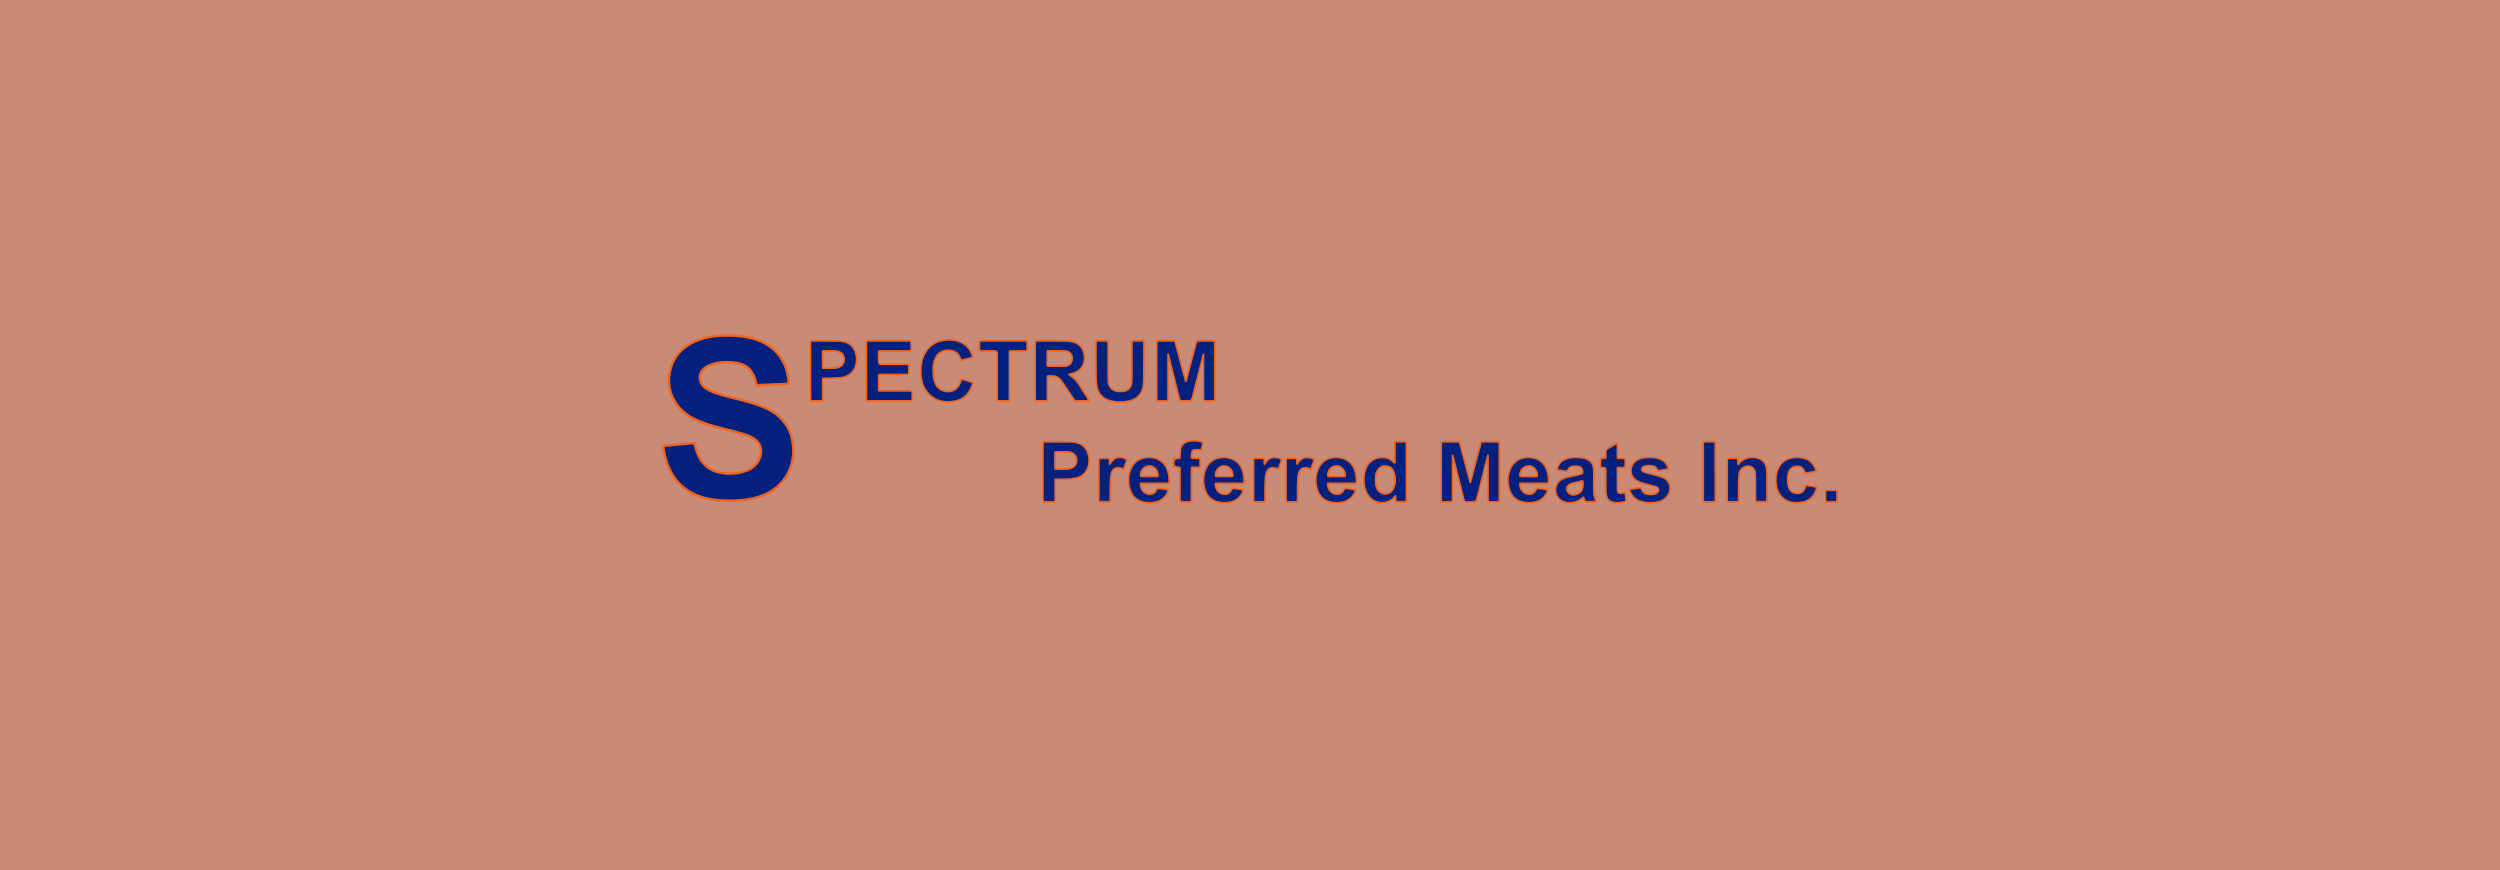 <?xml version="1.0" encoding="UTF-8"?>
<svg xmlns="http://www.w3.org/2000/svg" viewBox="0 0 1366 475.36">
  <defs>
    <style>
      .cls-1 {
        fill: #f5621b;
      }

      .cls-2 {
        fill: #c98b75;
      }

      .cls-3 {
        fill: #03217c;
      }
    </style>
  </defs>
  <g id="BG_Color" data-name="BG Color">
    <g id="Muted_Terracotta" data-name="Muted Terracotta">
      <rect class="cls-2" width="1366" height="475.36"/>
    </g>
  </g>
  <g id="Assets">
    <g id="SPM_Logo" data-name="SPM Logo">
      <path class="cls-1" d="M398.89,274.2c-2.57.17-5.13,0-7.67-.31-4.05-.51-8.01-1.41-11.77-3.11-3.13-1.41-5.92-3.27-8.36-5.66-2.86-2.8-4.94-6.15-6.5-9.82-1.5-3.52-2.28-7.23-2.86-10.99-.09-.61.44-1.31,1.09-1.37,2.06-.2,4.12-.36,6.18-.56,2.27-.22,4.54-.47,6.81-.72,1.05-.11,2.11-.05,3.16-.28.73-.16,1.13.28,1.29,1,.35,1.57.74,3.14,1.29,4.67,1.31,3.63,3.43,6.59,6.78,8.61,1.9,1.15,4,1.72,6.16,2.12,2.19.4,4.41.38,6.61.23,4.19-.29,8.14-1.29,11.2-4.49,2.25-2.36,3.21-5.15,2.72-8.33-.35-2.3-1.8-3.95-3.78-5.14-2.73-1.65-5.79-2.38-8.82-3.22-5.52-1.52-11.14-2.65-16.57-4.51-3.57-1.22-7.07-2.62-10.23-4.73-4.58-3.06-7.81-7.2-9.56-12.38-1.11-3.29-1.45-6.71-1.02-10.24.69-5.56,3.07-10.21,6.99-14.09,2.53-2.5,5.57-4.26,8.91-5.51,2.34-.87,4.74-1.53,7.19-1.98,1.77-.32,3.57-.54,5.36-.61,2.56-.11,5.14-.16,7.7-.03,5.7.3,11.25,1.28,16.4,3.92,5.72,2.94,9.77,7.35,12.11,13.35,1.11,2.85,1.74,5.78,1.83,8.82.04,1.27,0,1.27-1.27,1.52-.3.06-.61.15-.91.15-2.61,0-5.21.3-7.81.3-2.35,0-4.67.35-7.02.31-1.77-.03-1.79-.06-2.14-1.76-.4-1.93-1-3.79-2.1-5.47-1.54-2.36-3.67-3.86-6.4-4.51-5.16-1.24-10.28-1.2-15.31.6-1.75.63-3.31,1.57-4.48,3.1-1.47,1.92-1.25,5.43.38,7.22,1.45,1.58,3.3,2.45,5.22,3.22,4.82,1.93,9.9,2.93,14.89,4.24,5.29,1.39,10.56,2.83,15.47,5.31,5.27,2.66,9.36,6.52,11.82,11.95,1.18,2.61,1.8,5.37,2.06,8.23.14,1.49.28,2.98.19,4.48-.33,5.86-2.32,11.09-5.99,15.68-3.9,4.88-9.12,7.62-15.02,9.21-2.71.73-5.49,1.1-8.29,1.4-1.99.21-3.97.14-5.95.2ZM397.44,184.01c-5.51-.03-10.88.62-16.02,2.62-8.59,3.34-13.82,9.4-15.05,18.65-.58,4.37.19,8.54,2.19,12.44,2.48,4.85,6.3,8.33,11.2,10.7,4.64,2.24,9.55,3.68,14.52,4.95,4.32,1.1,8.66,2.11,12.92,3.46,1.77.56,3.46,1.32,5.06,2.28,4.21,2.55,5.06,7.26,3.58,11.25-1.45,3.88-4.39,6.35-8.25,7.7-4.93,1.72-10,1.8-15.05.68-4.31-.96-7.79-3.28-10.19-7.07-1.53-2.41-2.47-5.06-3.13-7.82-.24-1.02-.24-1.05-1.3-.95-3.3.28-6.61.59-9.91.9-1.41.13-2.81.32-4.22.44-.45.04-.64.19-.57.65.04.26.04.53.09.79.58,3.4,1.43,6.72,2.85,9.88,2.7,6.02,6.89,10.63,12.85,13.57,4.92,2.43,10.21,3.44,15.62,3.73,5.35.29,10.71.12,15.98-1.01,5.31-1.13,10.24-3.08,14.27-6.86,3.95-3.71,6.41-8.26,7.48-13.57.59-2.93.62-5.87.23-8.82-.4-3.04-1.15-5.98-2.7-8.65-2.65-4.59-6.47-7.89-11.25-10.11-4.91-2.28-10.1-3.71-15.33-5.01-4.2-1.04-8.42-2.02-12.5-3.46-2.04-.72-4.05-1.52-5.83-2.8-4.3-3.08-4.29-9.31.11-12.23,1.49-.98,3.08-1.73,4.8-2.19,4.17-1.13,8.41-1.14,12.63-.47,3.77.6,6.96,2.3,9.02,5.67,1.07,1.75,1.79,3.65,2.16,5.66.13.73.43.83,1.05.8,1.86-.11,3.71-.18,5.57-.26,2.74-.11,5.48-.21,8.23-.32.4-.02.79-.11,1.19-.12.42-.02.49-.24.5-.6.02-.8-.16-1.58-.27-2.37-.48-3.36-1.53-6.52-3.32-9.41-3.6-5.83-8.91-9.3-15.44-11.07-4.51-1.22-9.12-1.66-13.75-1.61Z"/>
      <path class="cls-1" d="M657.01,197.41c-1.18,4.7-2.35,9.4-3.55,14.1-.59,2.32-1.26,4.62-1.81,6.94-.19.81-.59,1.1-1.36,1.09-1.59-.02-3.19-.02-4.78,0-.77,0-1.18-.28-1.37-1.09-.84-3.47-1.74-6.92-2.62-10.37-.89-3.51-1.78-7.02-2.68-10.53-.02-.07-.11-.12-.23-.25,0,.6,0,1.13,0,1.66,0,6.27,0,12.55,0,18.82,0,1.59-.15,1.74-1.73,1.75-1.33,0-2.66.01-3.99,0-1.08-.01-1.19-.12-1.2-1.24-.01-2.12,0-4.24,0-6.36,0-8.13,0-16.26,0-24.39,0-.27,0-.53,0-.8.04-.89.12-.99,1-1.02.8-.02,1.59,0,2.39,0,1.95,0,3.9-.01,5.85,0,1.23.01,1.38.15,1.7,1.35,1.69,6.37,3.39,12.74,5.09,19.1.02.06.12.1.29.22.5-1.13.67-2.32.97-3.46,1.43-5.4,2.86-10.81,4.26-16.22.2-.76.71-.99,1.36-1,2.88-.02,5.76-.02,8.64,0,.74,0,1.02.33,1.09,1.04.02.22,0,.44,0,.66v30.35c0,.22.02.44,0,.66-.06.73-.34,1.06-1.06,1.07-1.64.03-3.28.03-4.92,0-.82-.02-1.12-.38-1.12-1.28-.01-2.03,0-4.06,0-6.1,0-4.9,0-9.8,0-14.71-.06-.01-.12-.03-.17-.04ZM632.46,202.6c0,4.64,0,9.28,0,13.92,0,.49.02.97,0,1.46-.02.47.19.61.63.6,1.33-.02,2.66-.02,3.99,0,.52,0,.72-.21.68-.71-.02-.31,0-.62,0-.93,0-7.42,0-14.84,0-22.27,0-.35,0-.71,0-1.06,0-.24.11-.42.37-.47.32-.07.51.09.61.36.06.16.07.34.11.51.97,3.84,1.94,7.68,2.91,11.53,1,3.97,1.98,7.95,2.98,11.92.27,1.1.28,1.1,1.38,1.1,1.15,0,2.3,0,3.45,0q1.18,0,1.47-1.15c1.96-7.77,3.92-15.54,5.88-23.31.06-.26.15-.5.24-.75.07-.2.24-.24.43-.22.19.02.36.11.38.3.04.35.05.7.05,1.05,0,6.45,0,12.9,0,19.35,0,1.33.02,2.65,0,3.98-.01.57.19.78.77.77,1.15-.03,2.3,0,3.45,0,1.06,0,1.08-.01,1.08-1.09,0-5.12,0-10.25,0-15.37,0-4.82,0-9.63,0-14.45,0-.95-.02-.97-.91-.97-2.44-.01-4.87.01-7.31-.02-.68,0-.99.17-1.17.9-.63,2.61-1.37,5.19-2.05,7.79-1.1,4.17-2.18,8.35-3.29,12.52-.09.33-.06.82-.66.83-.6,0-.56-.45-.66-.81-.42-1.53-.83-3.06-1.24-4.59-1.37-5.15-2.73-10.3-4.1-15.45-.31-1.18-.33-1.18-1.61-1.18-2.26,0-4.52,0-6.78,0-1.07,0-1.09.01-1.09,1.06,0,4.95,0,9.9,0,14.84Z"/>
      <path class="cls-1" d="M812.49,252.55c-1.1,4.36-2.18,8.72-3.29,13.07-.66,2.62-1.35,5.23-2.05,7.83-.3,1.13-.44,1.22-1.51,1.23-1.55.01-3.1,0-4.65,0-.77,0-1.19-.25-1.39-1.07-.84-3.47-1.74-6.92-2.63-10.37-.92-3.58-1.84-7.16-2.91-10.72,0,.43,0,.87,0,1.3,0,6.36,0,12.72,0,19.09,0,1.61-.14,1.76-1.71,1.76-1.37,0-2.75.02-4.12,0-.93-.01-1.05-.16-1.09-1.09-.01-.26,0-.53,0-.8v-30.09s0-.09,0-.13q0-1.7,1.64-1.7c1.37,0,2.75,0,4.12,0,1.11,0,2.21,0,3.32,0,1.4.01,1.52.11,1.88,1.46,1.68,6.33,3.36,12.65,5.04,18.98.02.06.12.11.28.24.5-.98.64-2.05.91-3.06,1.47-5.48,2.91-10.97,4.31-16.47.21-.81.65-1.14,1.37-1.14,2.88-.02,5.76-.02,8.64,0,.79,0,1.06.33,1.11,1.16.02.26,0,.53,0,.8,0,9.99,0,19.97,0,29.96,0,.27.02.53,0,.8-.06.73-.34,1.08-1.04,1.09-1.64.03-3.28.04-4.92,0-.9-.02-1.14-.39-1.14-1.53,0-6.41,0-12.81,0-19.22,0-.44,0-.88,0-1.32-.06-.02-.11-.04-.17-.07ZM787.94,257.77v5.04c0,3.31,0,6.63,0,9.94,0,.95.02.97.91.98,1.15.01,2.3.01,3.45,0,.9-.01.9-.03.92-.98,0-.26,0-.53,0-.8,0-7.42,0-14.84,0-22.27,0-.35-.03-.71.04-1.05.08-.38.59-.48.81-.17.12.17.17.4.22.61,1.07,4.23,2.13,8.45,3.19,12.68.91,3.63,1.81,7.26,2.72,10.89.27,1.08.28,1.08,1.4,1.08,1.15,0,2.3,0,3.45,0q1.16,0,1.46-1.17c1.79-7.13,3.59-14.26,5.38-21.4.2-.81.41-1.62.64-2.43.07-.26.19-.51.54-.45.32.06.41.29.42.58,0,.31,0,.62,0,.93,0,7.47,0,14.93,0,22.4,0,.31,0,.62,0,.93,0,.36.1.6.51.6,1.42,0,2.83,0,4.25,0,.41,0,.54-.21.53-.58,0-.31,0-.62,0-.93,0-6.49,0-12.99,0-19.48,0-3.31,0-6.63,0-9.94,0-.93-.02-.95-.93-.95-2.44,0-4.87.02-7.31-.02-.7-.01-.97.22-1.15.92-1.72,6.65-3.49,13.29-5.25,19.93-.08.3-.17.59-.25.89-.07.27-.29.3-.51.3-.23,0-.44-.04-.52-.3-.1-.34-.19-.68-.28-1.02-1.73-6.51-3.45-13.02-5.18-19.54-.31-1.16-.32-1.16-1.49-1.16-2.3,0-4.61,0-6.91,0-1.06,0-1.07.01-1.07,1.08,0,4.95,0,9.9,0,14.84Z"/>
      <path class="cls-1" d="M472.99,202.58c0-4.99,0-9.98,0-14.97,0-.31-.02-.62,0-.93.05-.6.3-1,.99-.96.26.02.53,0,.8,0,7.17,0,14.34,0,21.52,0,.35,0,.72-.04,1.06.02.52.09.89.37.89.97,0,1.5,0,3,0,4.51,0,.65-.41.94-.99,1.02-.3.04-.62.01-.93.01-4.96,0-9.92,0-14.88,0-.95,0-1.02-.12-1.01,1.01.01,1.5.04,3-.01,4.5-.02.71.21.88.9.88,4.6-.03,9.21-.01,13.81-.01.31,0,.62,0,.93,0,.62,0,.86.31.86.91-.01,1.5.02,3-.01,4.51-.01.82-.16.95-1.06.95-2.52.02-5.05,0-7.57,0-2.35,0-4.69.02-7.04-.01-.66-.01-.82.21-.81.83.03,2.08,0,4.15.02,6.23,0,.96.02.98,1.06.98,4.91,0,9.83,0,14.74,0q2.53,0,2.53,2.47c0,.8,0,1.59,0,2.39q0,1.65-1.72,1.65c-3.05,0-6.11,0-9.16,0-4.34,0-8.68,0-13.02,0-.31,0-.63.04-.93-.01-.58-.09-.97-.39-.96-1.05,0-.62,0-1.24,0-1.86,0-4.68,0-9.36,0-14.05ZM473.84,202.59c0,4.82,0,9.63,0,14.45,0,.31.02.62,0,.93-.03.47.21.63.64.61.27-.01.53,0,.8,0,7.08,0,14.17,0,21.25,0,.27,0,.53-.02.8,0,.54.05.68-.21.67-.7-.02-.88,0-1.77,0-2.65,0-1.33.12-1.22-1.2-1.23-5.18,0-10.36,0-15.54,0-1.57,0-1.62-.05-1.62-1.66,0-2.16,0-4.33,0-6.49,0-1.66.02-1.67,1.74-1.67,2.13,0,4.25,0,6.38,0,2.48,0,4.96,0,7.44,0,.92,0,.93-.02.94-.95.01-1.02-.01-2.03,0-3.05.01-.5-.15-.75-.68-.7-.26.02-.53,0-.8,0-4.43,0-8.86,0-13.28,0q-1.74,0-1.75-1.8c0-1.37,0-2.74,0-4.11-.01-2-.3-2.31,2.23-2.29,4.74.04,9.48,0,14.21.01,1.51,0,1.33.05,1.33-1.38,0-.71,0-1.41,0-2.12,0-1.08-.01-1.09-1.07-1.09-7.13,0-14.26,0-21.39,0-1.29,0-1.11.05-1.11,1.19,0,4.9,0,9.81,0,14.71Z"/>
      <path class="cls-1" d="M617.93,198.03c0-3.49,0-6.98,0-10.47,0-1.6.23-1.82,1.84-1.83,1.42,0,2.83,0,4.25,0,1.28,0,1.51.22,1.51,1.43,0,6.36.05,12.73-.05,19.09-.03,2.04-.16,4.1-.68,6.12-.87,3.35-2.99,5.51-6.14,6.67-2.89,1.07-5.9,1.25-8.96.86-.87-.11-1.75-.14-2.61-.33-3.88-.84-7.46-3.88-8.14-8.12-.32-2-.51-4-.51-6.03.01-6.01,0-12.02,0-18.03,0-.31-.01-.62,0-.93.02-.47.27-.74.75-.74,1.9,0,3.81-.03,5.71.01.73.02.98.39.98,1.27.01,2.78,0,5.57,0,8.35,0,3.53.03,7.07-.02,10.6-.02,1.16.15,2.29.3,3.42.23,1.79,1.92,3.48,3.7,3.84,1.43.29,2.85.36,4.31.06,2.21-.45,3.59-2.08,3.64-4.52.07-3.58.02-7.16.02-10.74.03,0,.06,0,.09,0ZM624.53,198.25s.03,0,.05,0c0-3.53,0-7.07,0-10.6,0-.93-.02-.94-.95-.95-1.2-.01-2.39,0-3.59,0-1.24,0-1.14-.09-1.15,1.15,0,5.92-.01,11.84,0,17.76,0,1.37-.08,2.74-.27,4.09-.28,1.99-1.37,3.38-3.24,4.18-.96.41-1.98.48-2.99.51-4.73.14-7.31-2.55-7.3-6.65,0-3.18-.03-6.36-.04-9.54,0-3.53-.02-7.07.01-10.6,0-.68-.18-.94-.89-.91-1.28.05-2.57,0-3.85.02-1.05,0-1.06.01-1.06,1.09,0,5.96-.03,11.93.04,17.89.02,1.76.15,3.52.43,5.27.65,3.97,3.03,6.47,6.76,7.52,3.58,1.01,7.28,1.02,10.9.06,3.46-.92,5.8-3.08,6.63-6.67.38-1.64.49-3.31.5-4.99.01-2.87,0-5.74,0-8.61Z"/>
      <path class="cls-1" d="M510.43,202.46c.01,2.29.13,4.54,1,6.72.91,2.27,3.63,4.41,6.65,4.34,2.29-.05,5.11-1.57,6.04-4.32.21-.62.42-1.24.65-1.85.22-.58.53-.8,1.2-.58,1.83.6,3.67,1.15,5.52,1.68.57.16.65.5.54.99-.21.89-.53,1.75-.9,2.59-1.87,4.26-5.12,6.84-9.68,7.7-6.87,1.29-13.58-1.19-16.95-7.94-1.14-2.29-1.7-4.76-1.74-7.34-.05-2.76-.02-5.49.78-8.19,1.65-5.56,5.2-9.2,10.84-10.56,3.98-.96,7.94-.66,11.63,1.33,3.08,1.66,4.85,4.35,5.92,7.57.2.61-.02,1.02-.67,1.18-1.95.48-3.9.99-5.86,1.44-.54.13-.72-.26-.86-.75-.44-1.52-1.29-2.75-2.64-3.64-3.59-2.35-8.81-.7-10.43,3.19-.87,2.09-1.05,4.24-1.03,6.44ZM503.54,203.33c-.05.75.09,2.03.29,3.29.62,3.95,2.31,7.3,5.55,9.76,3.59,2.72,7.67,3.18,11.97,2.44,4.96-.86,7.91-3.98,9.51-8.57.31-.88.27-.94-.6-1.23-1.22-.4-2.44-.77-3.67-1.14-.93-.28-.93-.26-1.25.65-.59,1.69-1.41,3.23-2.86,4.37-3.28,2.57-9.3,1.88-11.65-2.88-.86-1.73-1.14-3.61-1.29-5.5-.23-2.97-.15-5.94,1.05-8.72,1.4-3.24,3.97-4.86,7.51-4.89,3.42-.02,5.81,1.54,7.08,4.74.17.42.33.66.86.52,1.41-.37,2.83-.7,4.25-1.03.61-.14.75-.41.53-1.03-1.25-3.51-3.6-5.91-7.12-7.16-2.69-.95-5.45-1.03-8.25-.56-4.44.75-7.72,3.12-9.85,7.07-1.57,2.91-2.02,6.08-2.06,9.86Z"/>
      <path class="cls-1" d="M585.11,204.85c2.6,1.62,4.18,3.95,5.72,6.32,1.38,2.13,2.72,4.3,4.07,6.45.16.26.3.54.43.81.29.63.1,1.08-.55,1.09-2.35.03-4.69.02-7.04,0-.72,0-1.03-.59-1.37-1.09-1.62-2.4-3.22-4.81-4.85-7.2-.74-1.09-1.49-2.17-2.28-3.23-1.23-1.65-2.92-2.29-4.96-2.22-1.6.06-1.6.01-1.6,1.61,0,3.53,0,7.07,0,10.6,0,1.53,0,1.53-1.58,1.53-1.42,0-2.83,0-4.25,0-1.42,0-1.62-.2-1.62-1.59,0-8.57,0-17.14,0-25.71,0-1.68,0-3.36,0-5.04,0-1.25.22-1.47,1.46-1.47,4.25,0,8.51-.12,12.75.04,2.31.09,4.64.05,6.95.61,3.76.91,6.26,4.32,6.52,7.84.2,2.73-.22,5.21-2.03,7.34-1.04,1.23-2.31,2.14-3.86,2.64-.58.19-1.16.4-1.9.65ZM594.12,218.57c.08-.4-.04-.54-.13-.69-1.68-2.65-3.36-5.3-5.06-7.93-1.19-1.84-2.7-3.37-4.57-4.55-.31-.2-.83-.31-.74-.82.1-.54.6-.56,1.04-.64.39-.07.78-.15,1.16-.26,1.73-.51,3.27-1.32,4.44-2.73,1.8-2.18,2.16-4.72,1.66-7.37-.72-3.77-2.95-5.9-6.71-6.53-1.22-.2-2.45-.35-3.7-.35-4.74,0-9.48,0-14.22-.02-.13,0-.27.01-.4,0-.63-.08-.91.18-.83.82.03.26,0,.53,0,.79,0,9.41,0,18.83,0,28.24,0,.4.03.8,0,1.19-.06.63.18.87.82.85,1.37-.04,2.75-.05,4.12,0,.74.03.87-.28.86-.92-.02-3.62-.01-7.25-.01-10.87,0-.27-.01-.53,0-.8.05-.81.23-1.02,1.02-1.05.66-.03,1.33.03,1.99.01,2.24-.08,3.9.97,5.19,2.7.69.92,1.34,1.86,1.99,2.81,1.67,2.45,3.32,4.9,4.97,7.36.28.42.53.77,1.13.76,1.99-.03,3.98-.01,5.96-.01Z"/>
      <path class="cls-1" d="M901.77,275.25c-2.79-.26-5.33-.44-7.57-1.86-1.97-1.25-3.38-2.93-4.1-5.16-.26-.8.02-1.28.9-1.39,1.74-.21,3.47-.48,5.19-.8.53-.1.87.15.96.66.32,1.89,2.4,3.13,4.23,3.02,1.14-.07,2.29.02,3.34-.56.77-.42,1.05-.89.99-1.67-.06-.76-.58-1.04-1.19-1.19-1.82-.47-3.65-.89-5.46-1.39-1.26-.35-2.51-.73-3.72-1.23-2.58-1.06-4.29-2.87-4.54-5.75-.29-3.3,1.18-5.66,4.04-7.22,1.33-.73,2.81-1.08,4.29-1.13,2.02-.08,4.05-.18,6.07.22,3.27.65,5.59,2.4,6.69,5.6.31.89.16,1.13-.8,1.32-1.5.29-3.03.48-4.51.87-.72.19-1.13.03-1.38-.57-.7-1.66-2.03-2.19-3.71-2.16-.88.02-1.77-.05-2.61.26-.25.09-.51.15-.73.29-.92.55-.95,1.23-.06,1.84.65.44,1.44.59,2.2.8,2.53.69,5.13,1.11,7.57,2.11,1.55.63,3.05,1.32,4.01,2.82,1.55,2.42,1.42,4.92.18,7.33-1.33,2.58-3.66,3.88-6.48,4.47-1.35.28-2.72.11-3.79.47ZM911.11,255.82c-.79-2.34-2.23-3.88-4.44-4.7-1-.37-2.05-.57-3.1-.66-2.66-.24-5.31-.24-7.83.83-2.56,1.08-3.98,3.03-4.1,5.8-.11,2.55,1.35,4.61,3.92,5.74,1.62.71,3.34,1.14,5.05,1.58,1.41.36,2.83.68,4.24,1.07.73.2,1.39.54,1.67,1.36.42,1.2,0,2.31-1.19,3.04-1.03.63-2.19.75-3.32.77-2.33.04-4.45-.52-5.41-2.96-.28-.71-.71-.66-1.24-.59-1.14.17-2.27.35-3.41.52-.98.15-1.07.29-.67,1.18.99,2.21,2.67,3.71,4.9,4.59,2.62,1.03,5.38,1.03,8.11.74,2.32-.25,4.43-1.12,6.08-2.91,2.4-2.6,2.73-7.93-1.85-9.84-2.18-.91-4.43-1.47-6.7-2.03-1.37-.34-2.76-.63-4.03-1.26-.67-.34-1.11-.84-1.15-1.64-.04-.86.43-1.41,1.1-1.82.26-.16.57-.23.86-.33,1.12-.38,2.27-.27,3.42-.26,1.67.02,3.02.67,3.79,2.2.24.47.53.52.96.44,1.38-.27,2.77-.54,4.35-.85Z"/>
      <path class="cls-1" d="M950.08,252.63c1.43-1.33,2.76-2.27,4.36-2.7,2.92-.77,5.74-.61,8.37,1.06,1.96,1.24,2.74,3.17,2.94,5.33.51,5.63.14,11.29.23,16.93.02,1.22-.23,1.43-1.49,1.44-1.42,0-2.83,0-4.25,0-1.33,0-1.39-.07-1.39-1.46,0-2.74-.05-5.48.01-8.22.05-2.21-.14-4.4-.28-6.6-.16-2.48-2.17-3.82-4.56-3.09-2.4.73-3.31,2.26-3.38,4.89-.1,4.19-.06,8.39-.08,12.59,0,.27.02.53,0,.79-.06.71-.36,1.06-1.06,1.08-1.73.03-3.45,0-5.18.01-.6,0-.9-.29-.89-.89,0-.22,0-.44,0-.66,0-7.2,0-14.4,0-21.6,0-1.46,0-1.46,1.48-1.46,1.28,0,2.57,0,3.85,0,1.21,0,1.29.1,1.32,1.26,0,.34,0,.69,0,1.3ZM944.22,262.29c0,3.49,0,6.98,0,10.47,0,.94.02.95.93.96,1.15.01,2.3.01,3.45,0,.97-.01.97-.02.98-1.05,0-1.06-.01-2.12,0-3.18.05-3.31-.13-6.62.2-9.93.24-2.36,1.25-4.14,3.55-4.96,2.94-1.05,5.74.36,6.11,3.47.18,1.5.18,2.99.19,4.49.02,3.4,0,6.8.01,10.2,0,.93.02.94.94.95,1.06.01,2.13,0,3.19,0,1.23,0,1.24,0,1.24-1.2,0-3.53,0-7.07,0-10.6,0-1.63.03-3.27-.07-4.9-.13-2.25-.84-4.28-2.91-5.49-1.81-1.05-3.81-1.4-5.88-1.1-2.28.33-4.16,1.4-5.65,3.16-.23.27-.37.74-.92.56-.61-.21-.42-.7-.44-1.11-.02-.4,0-.79,0-1.19-.02-.95-.02-.97-.92-.98-1.02-.02-2.04-.01-3.05,0-.91.01-.93.02-.93.95,0,3.49,0,6.98,0,10.47Z"/>
      <path class="cls-1" d="M551.94,205.8c0,4.06,0,8.12,0,12.18,0,1.35-.19,1.54-1.52,1.55-1.42.01-2.83,0-4.25,0-1.52,0-1.68-.16-1.68-1.66,0-7.9,0-15.81,0-23.71,0-.26,0-.53,0-.79,0-1.22.08-1.13-1.16-1.13-2.39,0-4.78,0-7.17,0-1.25,0-1.49-.24-1.5-1.45-.01-1.28-.02-2.56,0-3.84.02-.92.27-1.17,1.17-1.23.22-.01.44,0,.66,0,7.83,0,15.66,0,23.5,0,.27,0,.54-.03.8,0,.59.09.96.39.96,1.04,0,1.46.02,2.91-.01,4.37-.02.79-.39,1.09-1.31,1.09-2.39.01-4.78,0-7.17,0-1.5,0-1.31-.15-1.31,1.37,0,4.06,0,8.12,0,12.18ZM545.31,205.09c0,4.15,0,8.3,0,12.46,0,1,.02,1.01,1.01,1.02,1.24.01,2.48,0,3.72,0,1.03,0,1.04-.02,1.06-.98,0-.26,0-.53,0-.8,0-7.77,0-15.55,0-23.32,0-2.22-.06-2.21,2.16-2.19,2.21.02,4.43,0,6.64,0,.38,0,.86.11.87-.51,0-1.19,0-2.39,0-3.58,0-.32-.14-.49-.47-.5-.35,0-.71,0-1.06,0-5.4,0-10.8,0-16.2,0-2.13,0-4.25,0-6.38,0-1.03,0-1.04.02-1.06.98-.01.88-.01,1.77,0,2.65.02.93.03.95.97.96,2.26.01,4.52,0,6.77,0q1.96,0,1.96,2.02c0,3.93,0,7.86,0,11.79Z"/>
      <path class="cls-1" d="M970.01,262.25c-.13-2.19.27-4.3,1.19-6.35,1.43-3.19,3.83-5.25,7.18-6.02,2.81-.65,5.66-.59,8.45.4,3.19,1.13,4.89,3.57,5.94,6.59.18.53-.17,1.04-.73,1.14-1.72.3-3.47.51-5.17.89-.76.17-.96-.18-1.14-.7-.69-2.01-1.61-2.79-3.42-2.85-2.26-.09-3.64.71-4.43,2.61-.58,1.4-.72,2.91-.65,4.39.07,1.43.16,2.9.77,4.25.67,1.49,1.93,2.59,4.21,2.59,1.65,0,3.24-1.13,3.58-2.75.05-.26.13-.51.22-.75.34-.93.52-1,1.57-.81,1.29.23,2.6.42,3.9.6.35.05.69.2,1.03.23.66.05.74.48.62.92-.65,2.41-1.64,4.64-3.67,6.22-1.77,1.38-3.82,1.97-6.07,2.24-2.07.24-4.03.04-5.95-.6-3.67-1.22-5.84-3.86-6.9-7.51-.45-1.54-.6-3.09-.52-4.7ZM981.93,274.25c1.01-.06,2.02-.07,3.02-.29,3.64-.8,5.85-3.09,7.01-6.51.28-.83.18-.97-.71-1.14-.95-.18-1.92-.29-2.87-.47-1.32-.25-1.34-.27-1.78.98-.55,1.56-1.53,2.75-3.18,3.07-3.08.59-5.51-.59-6.47-3.61-.82-2.57-.83-5.22-.2-7.83.59-2.45,2.34-3.85,4.8-4.07,2.31-.2,3.84.77,4.91,3.17.2.44.4.48.79.41,1.34-.26,2.69-.5,4.04-.72.5-.08.56-.31.4-.73-.99-2.47-2.49-4.45-5.11-5.39-2.34-.84-4.74-.97-7.18-.55-3.34.56-5.78,2.34-7.26,5.36-1.56,3.18-1.66,6.55-.97,9.95.59,2.93,2.04,5.34,4.67,6.92,1.87,1.12,3.93,1.55,6.1,1.45Z"/>
      <path class="cls-1" d="M864.89,272.4c-1.83,1.81-4.14,2.65-6.64,2.76-3.35.15-7.23-1.07-8.38-5.33-1.09-4.02.65-7.47,4.46-8.9,2.02-.76,4.14-1.07,6.22-1.57,1.06-.25,2.12-.53,3.19-.79.21-.05.41-.05.5-.32.35-1.04-.31-2.46-1.4-2.82-1.38-.45-2.78-.47-4.15.02-.83.29-1.42.92-1.72,1.73-.3.79-.83.97-1.56.81-1.45-.32-2.92-.59-4.39-.79-.8-.11-.89-.33-.64-1.16,1.1-3.62,3.45-5.76,7.27-6.26,3.17-.41,6.33-.59,9.38.58,2.45.94,3.86,2.72,4.16,5.43.46,4.19.08,8.38.19,12.56.05,1.74.36,3.38,1.05,4.97.38.87.09,1.33-.88,1.35-1.64.03-3.28,0-4.91.01-.6,0-.96-.15-1.12-.83-.12-.48-.2-1.03-.61-1.47ZM871.47,273.72c-.29-1.39-.8-2.56-.91-3.85-.15-1.68-.16-3.35-.16-5.03,0-2.87.12-5.74-.05-8.61-.15-2.58-1.48-4.24-3.89-5.14-1.01-.38-2.06-.54-3.1-.64-2.57-.25-5.13-.2-7.59.68-2.19.78-3.56,2.38-4.33,4.53-.14.39-.12.68.39.76,1.09.17,2.18.36,3.26.57.64.13,1.08.02,1.36-.65.36-.85,1.06-1.38,1.92-1.73,1.11-.45,2.27-.35,3.41-.28,2.21.14,3.29,1.24,3.44,3.43.07.95-.11,1.29-1.03,1.59-.96.32-1.95.56-2.93.8-2.14.52-4.35.78-6.43,1.55-1.01.37-1.93.88-2.69,1.64-3.09,3.06-2.13,9.3,3.11,10.6,3.24.8,6.22.22,8.83-1.95,1.27-1.06,1.44-1,1.93.52.08.25.14.51.24.76.09.26.23.46.56.46,1.54,0,3.08,0,4.68,0Z"/>
      <path class="cls-1" d="M838.57,264.62c-2.21,0-4.43,0-6.64,0-.95,0-1.07.1-.91.94.57,2.93,2.96,4.6,5.91,3.83.75-.19,1.28-.75,1.64-1.44.18-.35.32-.73.51-1.07.26-.45.64-.71,1.21-.61,1.64.28,3.29.53,4.93.83,1.04.19,1.2.46.79,1.44-1.29,3.09-3.5,5.25-6.75,6.14-2.8.76-5.64.7-8.43-.22-2.95-.98-5-2.98-6.12-5.8-1.77-4.45-1.72-8.97.41-13.27,1.8-3.64,4.83-5.72,9.02-5.86,2.04-.07,4.02.08,5.93.95,3.37,1.53,5.15,4.26,6.03,7.68.43,1.66.62,3.37.58,5.1-.03,1.04-.28,1.33-1.34,1.34-2.26.02-4.52,0-6.78,0ZM837.92,263.65c2.26,0,4.51,0,6.77,0,1.04,0,1.05-.02,1.04-1.01-.01-1.64-.2-3.26-.65-4.84-.95-3.31-2.94-5.69-6.24-6.86-1.52-.53-3.11-.71-4.71-.58-3.84.31-6.68,2.18-8.35,5.65-1.67,3.49-1.75,7.19-.77,10.84.93,3.48,3.1,6.01,6.76,6.96,2.35.61,4.74.66,7.09.06,2.82-.72,4.83-2.46,6.08-5.09.27-.57.13-.81-.46-.9-1.18-.18-2.36-.35-3.53-.57-.7-.13-1.09.01-1.44.72-1.02,2.07-2.96,2.88-5.21,2.31-2.44-.62-4.02-2.62-4.29-5.44-.1-1.06.05-1.25,1.14-1.25,2.26-.01,4.51,0,6.77,0Z"/>
      <path class="cls-1" d="M733.64,264.62c-2.21,0-4.43.01-6.64,0-.98,0-1.16-.03-.94,1.02.59,2.9,2.92,4.49,5.84,3.78.74-.18,1.31-.71,1.66-1.41.18-.35.32-.73.51-1.07.29-.5.7-.77,1.32-.64,1.59.33,3.18.6,4.79.82,1.11.15,1.27.47.81,1.51-1.7,3.85-4.6,5.98-8.86,6.44-2.25.25-4.38.02-6.48-.67-2.9-.96-4.86-3.01-5.95-5.79-1.73-4.41-1.68-8.88.41-13.15,1.79-3.65,4.8-5.74,8.99-5.91,2.18-.09,4.3.09,6.3,1.09,2.58,1.29,4.28,3.33,5.24,5.99.77,2.13,1.07,4.34,1.06,6.59,0,1.12-.26,1.39-1.41,1.4-2.21.01-4.43,0-6.64,0ZM732.95,263.65c2.3,0,4.6-.02,6.9.01.69,0,.94-.21.9-.9-.06-1.41-.14-2.82-.47-4.2-.84-3.58-2.76-6.27-6.32-7.57-1.55-.57-3.19-.76-4.83-.62-3.84.31-6.68,2.18-8.34,5.66-1.66,3.49-1.74,7.19-.77,10.85.86,3.22,2.8,5.69,6.13,6.76,2.54.82,5.15.88,7.72.24,2.77-.69,4.77-2.41,6.01-4.99.37-.76.29-.88-.54-1.02-1.13-.19-2.27-.34-3.39-.56-.71-.14-1.08.04-1.43.74-1.02,2.06-2.97,2.87-5.22,2.29-2.43-.62-4.02-2.64-4.28-5.45-.1-1.05.06-1.23,1.15-1.24,2.26-.01,4.51,0,6.77,0Z"/>
      <path class="cls-1" d="M672.17,264.62c-2.21,0-4.43,0-6.64,0-.92,0-1.1.19-.88,1.1.65,2.63,2.69,4.29,5.54,3.75.9-.17,1.51-.67,1.94-1.42.22-.38.37-.8.59-1.18.26-.46.66-.7,1.22-.58,1.63.35,3.28.58,4.92.83,1.03.16,1.18.46.76,1.45-1.68,3.87-4.58,6-8.83,6.49-2.21.26-4.3.03-6.36-.61-2.96-.93-4.99-2.98-6.11-5.8-1.76-4.45-1.71-8.97.43-13.27,1.81-3.63,4.84-5.7,9.03-5.84,2.14-.07,4.2.11,6.17,1.07,2.6,1.27,4.29,3.31,5.27,5.96.8,2.16,1.09,4.42,1.07,6.72,0,1.01-.3,1.31-1.35,1.32-2.26.02-4.52,0-6.78,0ZM671.58,263.65c2.26,0,4.51,0,6.77,0,1,0,1.01-.02.99-1.05-.02-1.59-.2-3.17-.63-4.71-.94-3.37-2.95-5.79-6.3-6.96-1.47-.51-3.02-.69-4.58-.57-3.84.28-6.71,2.11-8.4,5.57-1.72,3.52-1.81,7.27-.8,10.96.93,3.43,3.05,5.93,6.66,6.89,2.4.64,4.82.69,7.21.08,2.76-.71,4.77-2.42,5.99-5.01.35-.73.29-.85-.45-.98-1.22-.21-2.44-.36-3.66-.59-.63-.12-.93.1-1.22.66-1.16,2.24-3.13,3.04-5.55,2.29-2.58-.79-3.63-2.78-3.99-5.25-.16-1.11.04-1.34,1.17-1.34,2.26-.01,4.51,0,6.77,0Z"/>
      <path class="cls-1" d="M631.27,264.62c-2.26,0-4.52,0-6.78,0-.82,0-.94.12-.79.93.56,2.92,2.93,4.61,5.9,3.85.75-.19,1.29-.74,1.64-1.44.18-.35.32-.73.51-1.07.26-.45.63-.72,1.2-.62,1.64.28,3.29.53,4.93.83,1.05.19,1.21.47.81,1.43-1.29,3.1-3.49,5.27-6.75,6.15-2.8.76-5.64.72-8.43-.21-2.95-.98-5-2.98-6.13-5.79-1.77-4.44-1.72-8.97.4-13.27,1.8-3.64,4.83-5.71,9.02-5.87,2.18-.08,4.3.1,6.3,1.11,2.53,1.27,4.2,3.29,5.18,5.89.81,2.16,1.1,4.42,1.08,6.72,0,1.06-.26,1.34-1.32,1.35-2.26.02-4.52,0-6.78,0ZM630.59,263.65c2.21,0,4.43,0,6.64,0,1.22,0,1.23-.01,1.18-1.26-.05-1.15-.12-2.29-.36-3.42-.78-3.74-2.66-6.6-6.39-7.97-1.55-.57-3.18-.76-4.83-.63-3.84.3-6.69,2.17-8.35,5.63-1.68,3.49-1.76,7.19-.78,10.84.93,3.48,3.09,6.02,6.75,6.97,2.35.61,4.74.66,7.09.07,2.82-.71,4.83-2.46,6.09-5.09.26-.55.17-.82-.44-.91-1.18-.18-2.36-.36-3.53-.57-.69-.13-1.09,0-1.45.71-1.03,2.08-2.96,2.89-5.2,2.33-2.44-.61-4.02-2.61-4.31-5.43-.11-1.06.06-1.26,1.12-1.27,2.26-.01,4.51,0,6.77,0Z"/>
      <path class="cls-1" d="M761.67,251.81v-3.79c0-1.9,0-3.8,0-5.7,0-1.25.2-1.44,1.48-1.44,1.42-.01,2.83-.01,4.25,0,1.18.01,1.41.24,1.41,1.38,0,10.38,0,20.76,0,31.14,0,1.17-.12,1.28-1.29,1.29-1.28.01-2.57.01-3.85,0-1.3-.01-1.49-.22-1.51-1.57,0-.3,0-.61,0-1.02-.71.38-1.14.95-1.71,1.35-4.43,3.06-9.79,1.93-13.01-2.21-1.73-2.22-2.44-4.79-2.57-7.57-.11-2.24-.09-4.47.57-6.61,1.19-3.91,3.46-6.55,7.88-7.43,2.75-.54,5.45-.02,7.71,1.86.16.13.29.35.65.31ZM768.01,257.81v-13.78c0-.49-.03-.97,0-1.46.05-.6-.23-.75-.77-.73-1.06.03-2.13,0-3.19.01-1.6.01-1.41-.17-1.41,1.41,0,3,0,6.01,0,9.01,0,.33.13.71-.24.97-.58.4-.88-.04-1.21-.38-4.22-4.37-11.94-2.84-14.39,3.05-1.2,2.89-1.33,5.91-.94,8.97.27,2.13.97,4.1,2.29,5.84,3.4,4.48,9.58,4.78,13.38.63.18-.2.34-.4.51-.61.19-.23.42-.3.7-.2.25.09.27.33.28.54.01.49,0,.97,0,1.46,0,1.18,0,1.18,1.12,1.19.93,0,1.86,0,2.79,0,1.07,0,1.08-.01,1.08-1.07,0-4.95,0-9.9,0-14.84Z"/>
      <path class="cls-1" d="M644.25,265.09c0-2.74,0-5.48,0-8.22,0-1-.02-1-1.03-1.02-.49,0-.98.02-1.46,0-.62-.03-.99-.37-1-1-.02-1.32-.01-2.65,0-3.98,0-.54.32-.79.85-.8.66,0,1.33-.02,1.99,0,.44.01.66-.15.65-.61-.03-.79.19-1.56.18-2.36-.03-3.95,2.05-5.82,5.4-6.53,2.36-.49,4.71-.15,7.03.45.75.19.94.61.83,1.24-.19,1.08-.4,2.15-.66,3.21-.23.92-.48,1.11-1.39.82-.75-.24-1.48-.18-2.22-.18-1.24,0-1.73.51-1.84,1.75-.19,2.21-.19,2.2,2.05,2.21,2.82.02,2.47-.36,2.49,2.44,0,.8,0,1.59,0,2.39,0,.66-.3.97-.97.96-.97-.01-1.95.01-2.92,0-.51-.01-.71.18-.7.69.02,1.02,0,2.03,0,3.05,0,4.51,0,9.01,0,13.52,0,1.42-.17,1.58-1.62,1.58-1.37,0-2.75,0-4.12,0-1.36,0-1.55-.18-1.55-1.51,0-2.69,0-5.39,0-8.08ZM645.21,264.57c0,2.74,0,5.48,0,8.22,0,.92.02.93.95.94,1.2.01,2.39-.03,3.59.01.64.02.86-.19.84-.83-.04-1.28-.01-2.56-.01-3.84,0-4.24,0-8.48,0-12.72,0-1.25.21-1.44,1.48-1.45.89,0,1.77-.02,2.66,0,.46.01.62-.18.61-.63-.02-.93-.02-1.86,0-2.78.01-.45-.15-.63-.61-.62-1.02.02-2.04.03-3.05,0-.75-.02-1.05-.3-1.07-1.04-.03-.92-.06-1.85.21-2.76.31-1.06.96-1.63,2.06-1.76.84-.1,1.69-.07,2.52.04.56.07.84-.1.94-.63.13-.69.24-1.39.38-2.08.08-.44.04-.73-.51-.86-2.4-.59-4.82-.78-7.21-.05-2,.62-3.28,1.96-3.57,4.16-.16,1.15-.16,2.29-.18,3.43-.02,1.44-.11,1.54-1.48,1.55q-2.01.02-2.01,2.01t2.01,2.01c1.27.02,1.46.2,1.47,1.46,0,2.74,0,5.48,0,8.22Z"/>
      <path class="cls-1" d="M442.43,202.55c0-4.99,0-9.98,0-14.97,0-.31-.02-.62,0-.93.05-.6.34-.98,1.01-.93.18.01.35,0,.53,0,3.36,0,6.73-.12,10.09.05,2.19.11,4.39.02,6.59.36,3.67.58,6.74,3.59,7.52,7.19.48,2.21.5,4.43-.2,6.63-1.16,3.63-3.64,5.77-7.29,6.63-1.59.37-3.21.5-4.84.52-1.5.02-3.01,0-4.51.02-1.68.02-1.43-.23-1.44,1.5-.01,3.09,0,6.18,0,9.27,0,.26,0,.53,0,.79-.02.52-.29.84-.82.84-1.86.01-3.72.02-5.58,0-.66,0-1.06-.37-1.06-1.08,0-.35,0-.71,0-1.06,0-4.95,0-9.89,0-14.84ZM443.27,202.62c0,4.99,0,9.98,0,14.97,0,.95.02.97.93.98,1.28.01,2.57.01,3.85,0,.99,0,1.01-.02,1.01-1.02,0-3.27,0-6.54,0-9.8,0-1.41.08-1.51,1.52-1.48,2.66.05,5.31-.05,7.96-.24,3.86-.27,6.88-1.92,8.38-5.67.91-2.28.91-4.65.31-7.01-.84-3.28-2.91-5.39-6.19-6.23-1.1-.28-2.28-.35-3.42-.37-4.43-.05-8.85-.05-13.28-.06-1.06,0-1.07.01-1.07,1.09,0,4.95,0,9.89,0,14.84Z"/>
      <path class="cls-1" d="M569.47,257.71c0-4.99,0-9.98,0-14.97,0-.31-.02-.62,0-.93.05-.6.33-.96,1-.94.84.03,1.68,0,2.52,0,1.5,0,3.01.04,4.51,0,2.87-.09,5.74.14,8.61.22,4.84.13,8.46,3.56,9.17,7.9.35,2.13.36,4.2-.31,6.24-1.16,3.54-3.64,5.68-7.26,6.51-2.07.48-4.19.54-6.3.53-1.19,0-2.39,0-3.58,0-.9,0-.91.02-.92.96,0,3.18,0,6.36,0,9.54,0,.26,0,.53,0,.79-.04.91-.2,1.1-1.08,1.12-1.73.02-3.45.03-5.18,0-.87-.01-1.17-.34-1.19-1.21-.02-1.02,0-2.03,0-3.05,0-4.24,0-8.48,0-12.72ZM570.32,257.82c0,3.53,0,7.07,0,10.6,0,1.46,0,2.91,0,4.37,0,.91.02.93.97.93,1.24.01,2.48,0,3.72,0,1.17,0,1.1.03,1.1-1.07,0-3.22,0-6.45,0-9.67,0-1.53.04-1.6,1.56-1.57,2.61.05,5.22-.06,7.83-.23,3.86-.26,6.9-1.86,8.43-5.6.94-2.27.94-4.64.36-7.01-.81-3.28-2.84-5.41-6.12-6.3-1.11-.3-2.27-.39-3.41-.4-4.43-.03-8.85-.04-13.28-.05-1.15,0-1.16,0-1.16,1.14,0,4.95,0,9.89,0,14.84Z"/>
      <path class="cls-1" d="M930.16,257.82c0-5.08,0-10.16,0-15.23,0-1.6.11-1.71,1.75-1.71,1.33,0,2.66,0,3.98,0,1.67,0,1.87.22,1.87,1.93,0,6.67,0,13.33,0,20,0,3.44,0,6.89,0,10.33,0,1.34-.2,1.54-1.52,1.55-1.5,0-3.01,0-4.51,0-1.37,0-1.57-.22-1.57-1.64,0-5.08,0-10.16,0-15.23ZM936.8,257.92c0-4.72,0-9.44,0-14.17,0-.44-.01-.88,0-1.32,0-.36-.08-.59-.5-.59-1.55,0-3.1,0-4.64,0-.4,0-.55.19-.53.57.01.31,0,.62,0,.93,0,6.05,0,12.09,0,18.14,0,3.66,0,7.33,0,10.99,0,1.37-.1,1.26,1.32,1.26,1.06,0,2.12,0,3.18,0,1.3,0,1.18.08,1.18-1.24,0-4.85,0-9.71,0-14.56Z"/>
      <path class="cls-1" d="M876.98,263c0-2.08-.03-4.15.02-6.23.02-.7-.22-.88-.9-.89-2.04-.01-2.04-.04-2.04-2.02,0-.93-.02-1.86,0-2.78.02-.85.16-.96,1.03-1.01q1.89-.1,1.89-1.93,0-2.72,2.32-4.08c1.06-.62,2.12-1.23,3.19-1.85.15-.09.31-.18.47-.25.9-.39,1.21-.2,1.21.78.01,2.08,0,4.15,0,6.23,0,1.15-.09,1.1,1.05,1.1.8,0,1.59,0,2.39,0,.55,0,.81.27.81.81,0,1.37,0,2.74,0,4.11,0,.68-.39.92-1.03.91-.84-.01-1.68.01-2.52,0-.48-.01-.71.1-.71.66.02,3.71,0,7.42.03,11.13,0,1.07.7,1.54,1.73,1.33.17-.04.35-.04.52-.1,1.6-.51,1.96-.72,2.19,1.68.09.92.27,1.82.32,2.74.03.52-.13.84-.63,1.01-2.91.98-5.79,1.3-8.67-.13-1.06-.53-1.74-1.35-2.1-2.42-.35-1.04-.59-2.11-.58-3.22.02-1.86,0-3.71,0-5.57h0ZM883.31,242.78c-1.84,1.07-3.43,2.01-5.04,2.92-.42.24-.47.58-.46,1,.01.97.02,1.94,0,2.91-.02,1.07-.18,1.23-1.22,1.26-.4.01-.8,0-1.19,0-.31,0-.49.14-.49.47,0,1.06,0,2.12,0,3.18,0,.32.21.47.51.49.22.02.44,0,.66.01q1.72.03,1.72,1.8c0,3.49.02,6.97,0,10.46,0,1.02.1,2.03.26,3.03.24,1.45.87,2.71,2.33,3.31,2.36.97,4.75.77,7.13.07.33-.1.58-.28.49-.66-.26-1.11-.02-2.29-.58-3.41-.47.1-.93.22-1.41.29-1.64.26-2.67-.56-2.69-2.23-.04-3.84-.04-7.68-.04-11.52,0-.97.17-1.11,1.19-1.13.8-.02,1.59-.02,2.39,0,.5.01.72-.15.71-.68-.03-.93-.04-1.86,0-2.78.03-.63-.28-.73-.8-.71-.66.03-1.33,0-1.99,0-1.41,0-1.51-.1-1.51-1.5,0-2.11,0-4.23,0-6.59Z"/>
      <path class="cls-1" d="M709.02,252.11c.15-.05.27-.06.31-.11,1.9-2.9,5.46-3,8.25-1.71,1,.46,1.09.68.73,1.72-.49,1.4-.98,2.8-1.52,4.19-.31.81-.47.85-1.25.47-.86-.43-1.69-.8-2.74-.63-1.53.26-2.33,1.22-2.7,2.55-.37,1.31-.54,2.67-.55,4.03-.03,3.49-.02,6.98-.03,10.47,0,1.42-.18,1.6-1.6,1.61-1.37,0-2.75,0-4.12,0-1.36,0-1.44-.08-1.44-1.42,0-6.94,0-13.88,0-20.81,0-.49.02-.97,0-1.46-.03-.69.3-.94.96-.93,1.55.02,3.1,0,4.65.01.88.01.99.14,1.04.98.02.34,0,.68,0,1.05ZM708.56,268.2c-.1-2.05.1-4.56.22-7.07.06-1.37.33-2.71.98-3.95.67-1.28,1.75-1.94,3.18-2.06.86-.07,1.67.1,2.44.46.34.16.65.25.82-.27.39-1.17.83-2.32,1.25-3.48.12-.33.11-.58-.27-.76-2.29-1.06-4.95-1.13-6.78,1.02-.29.34-.53.71-.81,1.04-.29.35-.39,1.03-1.01.88-.66-.16-.34-.81-.39-1.24-.05-.44-.02-.88,0-1.32.01-.38-.13-.57-.53-.57-1.33,0-2.66,0-3.98,0-.31,0-.5.12-.49.46,0,.26,0,.53,0,.79,0,6.76,0,13.51,0,20.27,0,.22.02.44,0,.66-.06.55.22.68.71.67,1.28-.02,2.57-.03,3.85,0,.63.02.86-.19.84-.83-.04-1.41-.01-2.83-.01-4.71Z"/>
      <path class="cls-1" d="M606.69,252.11c.15-.05.27-.05.3-.1,1.87-2.85,5.27-3,8.14-1.79,1.09.46,1.23.78.83,1.91-.48,1.36-.97,2.71-1.49,4.06-.32.82-.47.86-1.24.48-.86-.43-1.69-.81-2.74-.63-1.53.26-2.33,1.21-2.71,2.55-.37,1.3-.54,2.67-.55,4.03-.03,3.49-.02,6.98-.03,10.47,0,1.42-.19,1.61-1.59,1.62-1.33,0-2.66,0-3.99,0-1.57,0-1.58-.01-1.58-1.55,0-6.54,0-13.08,0-19.62,0-.84.02-1.68,0-2.52-.02-.68.28-.95.96-.94,1.55.02,3.1,0,4.65.01.92.01,1.01.13,1.05,1.11.01.3,0,.6,0,.92ZM600.85,262.33c0,3.44,0,6.89,0,10.33,0,1.1-.06,1.07,1.1,1.06,1.02,0,2.04,0,3.05,0,1.22,0,1.22,0,1.23-1.22.01-3.66-.06-7.33.19-10.99.1-1.51.3-2.98,1.01-4.34.67-1.28,1.75-1.94,3.18-2.06.86-.07,1.67.1,2.44.46.34.16.65.25.82-.27.39-1.17.83-2.32,1.25-3.48.12-.33.11-.58-.27-.76-2.28-1.06-4.95-1.14-6.78,1.02-.34.4-.62.86-.95,1.27-.23.29-.36.79-.87.67-.55-.13-.37-.62-.39-.99-.02-.4,0-.79,0-1.19-.02-.94-.02-.96-.92-.97-1.02-.01-2.04,0-3.05,0-1.01,0-1.02.01-1.02.99,0,3.49,0,6.98,0,10.46Z"/>
      <path class="cls-1" d="M691.21,252.09c.99-1.08,1.95-1.92,3.29-2.31,1.97-.57,3.82-.21,5.6.66.59.29.74.72.45,1.42-.57,1.37-.97,2.8-1.49,4.19-.36.98-.47,1-1.41.55-.79-.38-1.58-.77-2.5-.61-1.77.32-2.74,1.12-3.15,4.1-.49,3.51-.21,7.05-.28,10.58-.02.93.01,1.86,0,2.78-.02.88-.32,1.22-1.17,1.23-1.64.03-3.28.02-4.92,0-.84-.01-1.01-.2-1.07-.99,0-.13,0-.27,0-.4,0-7.29,0-14.58,0-21.87,0-1.32.03-1.34,1.33-1.35,1.33,0,2.66,0,3.99,0,1.28,0,1.31.04,1.34,1.36,0,.22,0,.44,0,.66ZM685.37,262.14c0,3.4,0,6.8,0,10.2,0,1.56-.18,1.37,1.44,1.38.93,0,1.86,0,2.79,0,1.14,0,1.14-.01,1.15-1.16.01-3.66-.05-7.33.18-10.99.09-1.46.29-2.89.93-4.23.7-1.46,1.88-2.17,3.47-2.24.77-.04,1.5.12,2.18.46.53.26.77.12.94-.45.34-1.09.76-2.16,1.16-3.23.15-.39.1-.66-.32-.85-2.52-1.13-5.17-.96-6.84,1.22-.35.46-.68.92-1.02,1.38-.19.26-.38.5-.76.37-.32-.11-.31-.39-.32-.65,0-.57-.03-1.15,0-1.72.04-.56-.16-.79-.74-.77-1.11.03-2.21,0-3.32.01-.93,0-.94.02-.94.94,0,3.44,0,6.89,0,10.33Z"/>
      <path class="cls-1" d="M997.11,271.07c0-.92,0-1.85,0-2.77,0-.49.19-.73.7-.72,1.85,0,3.71,0,5.56,0,.59,0,.9.27.9.87,0,1.72,0,3.43,0,5.15,0,.7-.37,1.08-1.05,1.09-1.72.02-3.44,0-5.16,0-.67,0-.96-.33-.95-.98,0-.88,0-1.76,0-2.64ZM1000.41,273.72c.87,0,1.58-.01,2.28,0,.46,0,.62-.2.61-.64-.01-1.37-.01-2.73,0-4.1,0-.45-.16-.64-.62-.62-.71.02-1.41-.01-2.12,0-.83.02-1.9-.35-2.43.14-.61.56-.2,1.66-.2,2.52,0,.86-.41,1.97.2,2.53.53.5,1.6.1,2.27.15Z"/>
      <path class="cls-3" d="M397.44,184.01c4.63-.05,9.24.39,13.75,1.61,6.53,1.77,11.84,5.24,15.44,11.07,1.79,2.89,2.84,6.05,3.32,9.41.11.79.29,1.56.27,2.37,0,.36-.08.59-.5.6-.4.02-.79.11-1.19.12-2.74.11-5.48.21-8.23.32-1.86.08-3.71.15-5.57.26-.62.04-.92-.07-1.05-.8-.37-2.01-1.09-3.91-2.16-5.66-2.06-3.37-5.25-5.07-9.02-5.67-4.22-.68-8.46-.66-12.63.47-1.72.47-3.31,1.21-4.8,2.19-4.4,2.91-4.41,9.14-.11,12.23,1.78,1.28,3.79,2.08,5.83,2.8,4.09,1.44,8.3,2.41,12.5,3.46,5.23,1.3,10.42,2.73,15.33,5.01,4.78,2.22,8.61,5.52,11.25,10.11,1.55,2.68,2.3,5.62,2.7,8.65.39,2.95.36,5.89-.23,8.82-1.07,5.31-3.53,9.86-7.48,13.57-4.03,3.78-8.95,5.73-14.27,6.86-5.28,1.13-10.63,1.3-15.98,1.01-5.41-.29-10.7-1.29-15.62-3.73-5.96-2.95-10.15-7.55-12.85-13.57-1.42-3.16-2.27-6.48-2.85-9.88-.04-.26-.04-.53-.09-.79-.08-.46.12-.61.57-.65,1.41-.13,2.81-.31,4.22-.44,3.3-.31,6.6-.61,9.91-.9,1.06-.09,1.06-.06,1.3.95.66,2.76,1.59,5.41,3.13,7.82,2.4,3.78,5.88,6.11,10.19,7.07,5.05,1.12,10.12,1.04,15.05-.68,3.86-1.35,6.8-3.82,8.25-7.7,1.49-3.98.63-8.7-3.58-11.25-1.6-.97-3.29-1.72-5.06-2.28-4.25-1.35-8.6-2.36-12.92-3.46-4.97-1.27-9.87-2.71-14.52-4.95-4.9-2.36-8.72-5.85-11.2-10.7-2-3.91-2.78-8.08-2.19-12.44,1.24-9.24,6.47-15.3,15.05-18.65,5.14-2,10.51-2.65,16.02-2.62Z"/>
      <path class="cls-3" d="M632.46,202.6c0-4.95,0-9.9,0-14.84,0-1.05.01-1.06,1.09-1.06,2.26,0,4.52,0,6.78,0,1.28,0,1.29,0,1.61,1.18,1.37,5.15,2.73,10.3,4.1,15.45.41,1.53.82,3.06,1.24,4.59.1.36.06.82.66.81.6,0,.57-.5.66-.83,1.11-4.17,2.19-8.35,3.29-12.52.68-2.6,1.42-5.18,2.05-7.79.18-.73.48-.9,1.17-.9,2.44.03,4.87,0,7.31.02.9,0,.91.02.91.97,0,4.82,0,9.63,0,14.45,0,5.12,0,10.25,0,15.37,0,1.07-.01,1.08-1.08,1.09-1.15,0-2.3-.02-3.45,0-.57.01-.78-.2-.77-.77.03-1.32,0-2.65,0-3.98,0-6.45,0-12.9,0-19.35,0-.35-.01-.71-.05-1.05-.02-.19-.2-.28-.38-.3-.18-.02-.36.02-.43.22-.09.25-.18.5-.24.75-1.96,7.77-3.92,15.54-5.88,23.31q-.29,1.15-1.47,1.15c-1.15,0-2.3,0-3.45,0-1.1,0-1.11,0-1.38-1.1-1-3.97-1.98-7.95-2.98-11.92-.96-3.84-1.94-7.69-2.91-11.53-.04-.17-.05-.35-.11-.51-.1-.28-.29-.43-.61-.36-.26.05-.36.24-.37.47-.01.35,0,.71,0,1.06,0,7.42,0,14.84,0,22.27,0,.31-.02.62,0,.93.04.5-.16.72-.68.71-1.33-.02-2.66-.02-3.99,0-.44,0-.65-.14-.63-.6.02-.49,0-.97,0-1.46,0-4.64,0-9.28,0-13.92Z"/>
      <path class="cls-3" d="M787.94,257.77c0-4.95,0-9.9,0-14.84,0-1.07.01-1.08,1.07-1.08,2.3,0,4.61,0,6.91,0,1.17,0,1.18,0,1.49,1.16,1.73,6.51,3.46,13.02,5.18,19.54.09.34.18.68.28,1.02.08.27.29.3.52.3.23,0,.44-.02.51-.3.08-.3.17-.59.25-.89,1.76-6.64,3.53-13.28,5.25-19.93.18-.7.45-.93,1.15-.92,2.43.03,4.87,0,7.31.02.91,0,.93.02.93.95,0,3.31,0,6.63,0,9.94,0,6.49,0,12.99,0,19.48,0,.31,0,.62,0,.93.01.37-.12.58-.53.58-1.42,0-2.83,0-4.25,0-.41,0-.52-.24-.51-.6,0-.31,0-.62,0-.93,0-7.47,0-14.93,0-22.4,0-.31,0-.62,0-.93,0-.29-.09-.52-.42-.58-.35-.06-.47.19-.54.45-.22.81-.43,1.62-.64,2.43-1.8,7.13-3.59,14.26-5.38,21.4q-.29,1.17-1.46,1.17c-1.15,0-2.3,0-3.45,0-1.12,0-1.13,0-1.4-1.08-.91-3.63-1.81-7.26-2.72-10.89-1.06-4.23-2.12-8.46-3.19-12.68-.05-.21-.1-.44-.22-.61-.22-.31-.73-.21-.81.17-.07.34-.04.7-.04,1.05,0,7.42,0,14.84,0,22.27,0,.27,0,.53,0,.8-.02.96-.02.97-.92.98-1.15.01-2.3.01-3.45,0-.9-.01-.91-.02-.91-.98,0-3.31,0-6.63,0-9.94v-5.04Z"/>
      <path class="cls-3" d="M473.84,202.59c0-4.9,0-9.81,0-14.71,0-1.14-.18-1.2,1.11-1.19,7.13,0,14.26,0,21.39,0,1.06,0,1.06.01,1.07,1.09,0,.71,0,1.41,0,2.12,0,1.43.17,1.38-1.33,1.38-4.74,0-9.48.03-14.21-.01-2.53-.02-2.24.29-2.23,2.29,0,1.37,0,2.74,0,4.11q0,1.79,1.75,1.8c4.43,0,8.86,0,13.28,0,.27,0,.53.02.8,0,.53-.05.69.2.68.7-.02,1.02,0,2.03,0,3.05-.01.93-.02.95-.94.95-2.48,0-4.96,0-7.44,0-2.13,0-4.25,0-6.38,0-1.72,0-1.74.01-1.74,1.67,0,2.16,0,4.33,0,6.49,0,1.61.05,1.66,1.62,1.66,5.18,0,10.36,0,15.54,0,1.31,0,1.19-.1,1.2,1.23,0,.88-.02,1.77,0,2.65.01.49-.14.75-.67.7-.26-.02-.53,0-.8,0-7.08,0-14.17,0-21.25,0-.27,0-.53-.01-.8,0-.43.02-.67-.14-.64-.61.02-.31,0-.62,0-.93,0-4.82,0-9.63,0-14.45Z"/>
      <path class="cls-3" d="M624.53,198.25c0,2.87,0,5.74,0,8.61,0,1.68-.11,3.35-.5,4.99-.83,3.59-3.17,5.75-6.63,6.67-3.61.96-7.32.95-10.9-.06-3.73-1.06-6.12-3.55-6.76-7.52-.29-1.75-.41-3.52-.43-5.27-.07-5.96-.04-11.93-.04-17.89,0-1.08.01-1.08,1.06-1.09,1.28,0,2.57.03,3.85-.02.71-.03.89.23.89.91-.03,3.53-.02,7.07-.01,10.6,0,3.18.04,6.36.04,9.54,0,4.1,2.57,6.79,7.3,6.65,1.01-.03,2.02-.1,2.99-.51,1.87-.8,2.97-2.19,3.24-4.18.19-1.35.28-2.72.27-4.09-.01-5.92,0-11.84,0-17.76,0-1.23-.09-1.14,1.15-1.15,1.2,0,2.39-.01,3.59,0,.93.01.94.02.95.95,0,3.53,0,7.07,0,10.6-.02,0-.03,0-.05,0Z"/>
      <path class="cls-3" d="M503.54,203.33c.04-3.79.49-6.95,2.06-9.86,2.13-3.94,5.41-6.32,9.85-7.07,2.79-.47,5.55-.39,8.25.56,3.52,1.24,5.87,3.65,7.12,7.16.22.62.08.89-.53,1.03-1.42.33-2.84.66-4.25,1.03-.53.14-.69-.1-.86-.52-1.27-3.19-3.66-4.76-7.08-4.74-3.54.02-6.11,1.65-7.51,4.89-1.2,2.78-1.29,5.75-1.05,8.72.15,1.89.44,3.77,1.29,5.5,2.35,4.76,8.38,5.44,11.65,2.88,1.45-1.13,2.27-2.68,2.86-4.37.32-.91.32-.93,1.25-.65,1.23.37,2.45.74,3.67,1.14.86.28.9.35.6,1.23-1.6,4.59-4.55,7.71-9.51,8.57-4.3.75-8.38.29-11.97-2.44-3.24-2.46-4.93-5.81-5.55-9.76-.2-1.27-.34-2.54-.29-3.29Z"/>
      <path class="cls-3" d="M594.12,218.57c-1.98,0-3.97-.02-5.96.01-.6,0-.85-.34-1.13-.76-1.65-2.46-3.3-4.91-4.97-7.36-.65-.95-1.3-1.89-1.99-2.81-1.29-1.72-2.94-2.77-5.19-2.7-.66.02-1.33-.04-1.99-.01-.79.03-.98.24-1.02,1.05-.02.26,0,.53,0,.8,0,3.62-.01,7.25.01,10.87,0,.65-.12.95-.86.92-1.37-.06-2.75-.04-4.12,0-.65.02-.88-.22-.82-.85.04-.39,0-.79,0-1.19,0-9.41,0-18.83,0-28.24,0-.27.03-.53,0-.79-.08-.64.19-.9.83-.82.13.02.27,0,.4,0,4.74,0,9.48.02,14.22.02,1.25,0,2.48.14,3.7.35,3.76.63,5.99,2.76,6.71,6.53.51,2.65.14,5.19-1.66,7.37-1.17,1.42-2.71,2.23-4.44,2.73-.38.11-.77.19-1.16.26-.44.08-.94.1-1.04.64-.09.51.42.62.74.82,1.87,1.18,3.38,2.71,4.57,4.55,1.7,2.63,3.37,5.29,5.06,7.93.09.15.21.29.13.69ZM577.19,200.53v-.09c1.55,0,3.1,0,4.65,0,.26,0,.52-.1.78-.14,2.56-.44,3.59-2.4,3.57-4.68-.02-2.2-1.57-3.87-3.88-4.14-3.13-.36-6.28-.15-9.42-.17-.83,0-1.01.22-1.01,1.05-.02,2.34-.02,4.68,0,7.02,0,.95.2,1.13,1.19,1.15,1.37.02,2.75,0,4.12,0Z"/>
      <path class="cls-3" d="M911.11,255.82c-1.58.31-2.97.58-4.35.85-.43.08-.72.03-.96-.44-.78-1.53-2.12-2.18-3.79-2.2-1.15-.01-2.3-.12-3.42.26-.29.1-.6.17-.86.33-.67.41-1.14.96-1.1,1.82.04.8.48,1.31,1.15,1.64,1.27.64,2.67.93,4.03,1.26,2.27.56,4.53,1.12,6.7,2.03,4.58,1.91,4.24,7.24,1.85,9.84-1.65,1.79-3.75,2.66-6.08,2.91-2.73.29-5.49.29-8.11-.74-2.23-.88-3.91-2.38-4.9-4.59-.4-.9-.31-1.04.67-1.18,1.14-.17,2.27-.35,3.41-.52.54-.08.96-.13,1.24.59.96,2.45,3.08,3,5.41,2.96,1.13-.02,2.3-.14,3.32-.77,1.18-.73,1.61-1.83,1.19-3.04-.28-.81-.94-1.16-1.67-1.36-1.4-.39-2.83-.71-4.24-1.07-1.71-.44-3.42-.87-5.05-1.58-2.57-1.13-4.03-3.19-3.92-5.74.12-2.78,1.54-4.72,4.1-5.8,2.52-1.07,5.17-1.07,7.83-.83,1.05.09,2.1.29,3.1.66,2.22.82,3.66,2.36,4.44,4.7Z"/>
      <path class="cls-3" d="M944.22,262.29c0-3.49,0-6.98,0-10.47,0-.93.02-.94.93-.95,1.02-.01,2.04-.01,3.05,0,.9.01.9.03.92.98,0,.4-.01.8,0,1.19.02.41-.17.9.44,1.11.55.19.69-.29.92-.56,1.49-1.76,3.37-2.83,5.65-3.16,2.08-.3,4.08.05,5.88,1.1,2.07,1.21,2.78,3.24,2.91,5.49.1,1.63.06,3.27.07,4.9,0,3.53,0,7.07,0,10.6,0,1.19,0,1.19-1.24,1.2-1.06,0-2.13.01-3.19,0-.92-.01-.93-.02-.94-.95,0-3.4.01-6.8-.01-10.2,0-1.5-.01-2.99-.19-4.49-.37-3.12-3.17-4.52-6.11-3.47-2.29.82-3.31,2.6-3.55,4.96-.33,3.31-.15,6.62-.2,9.93-.02,1.06,0,2.12,0,3.18,0,1.03-.02,1.04-.98,1.05-1.15.01-2.3.01-3.45,0-.91,0-.92-.02-.93-.96,0-3.49,0-6.98,0-10.47Z"/>
      <path class="cls-3" d="M545.31,205.09c0-3.93,0-7.86,0-11.79q0-2.02-1.96-2.02c-2.26,0-4.52,0-6.77,0-.94,0-.95-.03-.97-.96-.02-.88-.01-1.77,0-2.65.01-.97.02-.98,1.06-.98,2.13,0,4.25,0,6.38,0,5.4,0,10.8,0,16.2,0,.35,0,.71,0,1.06,0,.33,0,.47.18.47.5,0,1.19,0,2.39,0,3.58,0,.63-.49.51-.87.51-2.21,0-4.43.02-6.64,0-2.22-.02-2.17-.03-2.16,2.19.01,7.77,0,15.55,0,23.32,0,.27,0,.53,0,.8-.02.97-.02.97-1.06.98-1.24,0-2.48.01-3.72,0-1,0-1.01-.02-1.01-1.02,0-4.15,0-8.3,0-12.46Z"/>
      <path class="cls-3" d="M981.93,274.25c-2.17.1-4.23-.33-6.1-1.45-2.62-1.58-4.08-3.99-4.67-6.92-.68-3.4-.59-6.77.97-9.95,1.48-3.02,3.92-4.8,7.26-5.36,2.44-.41,4.84-.28,7.18.55,2.62.93,4.12,2.92,5.11,5.39.17.42.1.64-.4.73-1.35.22-2.69.47-4.04.72-.4.08-.6.04-.79-.41-1.06-2.4-2.6-3.36-4.91-3.17-2.45.21-4.2,1.62-4.8,4.07-.63,2.61-.62,5.26.2,7.83.96,3.02,3.39,4.2,6.47,3.61,1.65-.32,2.63-1.51,3.18-3.07.44-1.24.46-1.22,1.78-.98.95.18,1.92.29,2.87.47.89.16.99.31.71,1.14-1.16,3.42-3.38,5.71-7.01,6.51-1.01.22-2.01.23-3.02.29Z"/>
      <path class="cls-3" d="M871.47,273.72c-1.6,0-3.14,0-4.68,0-.33,0-.47-.21-.56-.46-.09-.25-.15-.51-.24-.76-.49-1.52-.66-1.58-1.93-.52-2.61,2.17-5.59,2.76-8.83,1.95-5.23-1.3-6.2-7.54-3.11-10.6.76-.75,1.68-1.26,2.69-1.64,2.09-.77,4.29-1.03,6.43-1.55.99-.24,1.97-.48,2.93-.8.92-.31,1.09-.65,1.03-1.59-.15-2.18-1.23-3.29-3.44-3.43-1.14-.07-2.3-.17-3.41.28-.86.35-1.56.88-1.92,1.73-.29.67-.72.78-1.36.65-1.08-.21-2.17-.4-3.26-.57-.51-.08-.53-.37-.39-.76.77-2.15,2.14-3.75,4.33-4.53,2.47-.88,5.03-.93,7.59-.68,1.05.1,2.09.26,3.1.64,2.4.9,3.73,2.56,3.89,5.14.17,2.87.05,5.74.05,8.61,0,1.68.01,3.35.16,5.03.11,1.29.63,2.46.91,3.85ZM865.22,264.72c0-.73.07-1.19-.02-1.61-.09-.43-.29-.86-.9-.66-2.01.65-4.14.85-6.12,1.59-1.57.59-2.44,1.75-2.41,3.12.04,1.47,1.09,2.86,2.55,3.36,2.16.74,5.04-.39,6.18-2.39.67-1.16.68-2.43.72-3.41Z"/>
      <path class="cls-3" d="M837.92,263.65c-2.26,0-4.51,0-6.77,0-1.09,0-1.24.2-1.14,1.25.27,2.81,1.86,4.82,4.29,5.44,2.25.57,4.18-.24,5.21-2.31.35-.71.74-.86,1.44-.72,1.17.22,2.35.39,3.53.57.59.09.73.33.46.9-1.25,2.63-3.26,4.38-6.08,5.09-2.35.6-4.73.55-7.09-.06-3.66-.95-5.82-3.48-6.76-6.96-.98-3.65-.9-7.35.77-10.84,1.66-3.47,4.51-5.34,8.35-5.65,1.6-.13,3.19.05,4.71.58,3.3,1.16,5.29,3.55,6.24,6.86.45,1.58.63,3.2.65,4.84,0,.99,0,1-1.04,1.01-2.26.01-4.51,0-6.77,0ZM835.39,260.71c1.37,0,2.74,0,4.12,0,.51,0,.86-.13.85-.74-.02-1.65-.46-3.15-1.67-4.32-1.56-1.51-3.47-1.78-5.4-.98-2.07.86-3.01,2.63-3.11,4.83-.05,1,.12,1.18,1.1,1.19,1.37.02,2.74,0,4.12,0Z"/>
      <path class="cls-3" d="M732.95,263.65c-2.26,0-4.51,0-6.77,0-1.1,0-1.25.19-1.15,1.24.26,2.81,1.85,4.82,4.28,5.45,2.25.58,4.2-.23,5.22-2.29.35-.7.72-.88,1.43-.74,1.12.22,2.26.37,3.39.56.84.14.91.25.54,1.02-1.23,2.58-3.24,4.29-6.01,4.99-2.57.64-5.18.58-7.72-.24-3.33-1.07-5.27-3.54-6.13-6.76-.98-3.65-.9-7.35.77-10.85,1.66-3.47,4.5-5.34,8.34-5.66,1.64-.13,3.28.06,4.83.62,3.56,1.3,5.49,3.99,6.32,7.57.32,1.38.4,2.79.47,4.2.03.7-.22.91-.9.9-2.3-.03-4.6-.01-6.9-.01ZM730.32,260.71c1.42,0,2.83,0,4.25,0,.55,0,.81-.21.8-.78-.03-1.65-.49-3.14-1.71-4.3-1.54-1.47-3.39-1.73-5.29-.98-2.04.81-3.01,2.5-3.18,4.65-.1,1.26.05,1.4,1.28,1.41,1.28.01,2.57,0,3.85,0Z"/>
      <path class="cls-3" d="M671.58,263.65c-2.26,0-4.51,0-6.77,0-1.13,0-1.33.23-1.17,1.34.36,2.47,1.41,4.46,3.99,5.25,2.42.74,4.39-.06,5.55-2.29.29-.56.58-.78,1.22-.66,1.21.23,2.44.38,3.66.59.74.13.8.24.45.98-1.22,2.59-3.23,4.3-5.99,5.01-2.39.61-4.81.56-7.21-.08-3.61-.96-5.73-3.47-6.66-6.89-1.01-3.7-.92-7.44.8-10.96,1.69-3.46,4.55-5.29,8.4-5.57,1.56-.11,3.1.06,4.58.57,3.36,1.17,5.37,3.59,6.3,6.96.43,1.54.6,3.11.63,4.71.01,1.02,0,1.04-.99,1.05-2.26.01-4.51,0-6.77,0ZM668.98,260.71c1.37,0,2.74-.01,4.12,0,.59,0,.9-.18.89-.83-.04-1.61-.5-3.05-1.64-4.2-1.45-1.46-3.79-1.82-5.65-.92-1.8.87-3.11,3.19-2.92,5.12.07.71.49.85,1.09.84,1.37-.01,2.74,0,4.12,0Z"/>
      <path class="cls-3" d="M630.59,263.65c-2.26,0-4.51-.01-6.77,0-1.07,0-1.23.21-1.12,1.27.28,2.82,1.87,4.81,4.31,5.43,2.24.56,4.17-.25,5.2-2.33.35-.72.76-.84,1.45-.71,1.17.22,2.35.39,3.53.57.6.09.7.36.44.91-1.25,2.63-3.27,4.37-6.09,5.09-2.35.59-4.73.55-7.09-.07-3.66-.95-5.82-3.49-6.75-6.97-.98-3.65-.89-7.36.78-10.84,1.67-3.47,4.51-5.33,8.35-5.63,1.64-.13,3.27.06,4.83.63,3.73,1.38,5.61,4.23,6.39,7.97.24,1.13.31,2.27.36,3.42.05,1.25.04,1.25-1.18,1.26-2.21,0-4.43,0-6.64,0ZM627.95,260.71c1.42,0,2.83-.01,4.25,0,.62,0,.87-.23.85-.87-.03-1.51-.47-2.88-1.48-4.01-1.36-1.54-3.82-2-5.73-1.13-1.82.83-3.23,3.28-3,5.2.07.62.43.81.99.81,1.37,0,2.74,0,4.12,0Z"/>
      <path class="cls-3" d="M768.01,257.81c0,4.95,0,9.9,0,14.84,0,1.06-.01,1.07-1.08,1.07-.93,0-1.86,0-2.79,0-1.11,0-1.11-.01-1.12-1.19,0-.49,0-.97,0-1.46,0-.22-.02-.45-.28-.54-.28-.1-.52-.03-.7.2-.17.21-.33.41-.51.61-3.8,4.15-9.98,3.85-13.38-.63-1.32-1.74-2.02-3.71-2.29-5.84-.39-3.06-.26-6.08.94-8.97,2.45-5.89,10.17-7.42,14.39-3.05.33.34.63.78,1.21.38.37-.26.24-.64.24-.97,0-3,0-6.01,0-9.01,0-1.59-.19-1.4,1.41-1.41,1.06,0,2.13.02,3.19-.01.55-.02.82.13.77.73-.04.48,0,.97,0,1.46v13.78ZM751.23,262.38c-.03,1.15.08,2.64.58,4.08.79,2.25,2.81,3.73,5.09,3.76,2.19.03,4.18-1.4,5.01-3.66,1.08-2.93,1-5.9-.04-8.81-.68-1.91-2.1-3.15-4.18-3.41-2.2-.28-3.98.48-5.24,2.37-1.08,1.62-1.25,3.45-1.23,5.68Z"/>
      <path class="cls-3" d="M645.21,264.57c0-2.74,0-5.48,0-8.22,0-1.26-.2-1.44-1.47-1.46q-2.01-.03-2.01-2.01t2.01-2.01c1.37-.01,1.45-.11,1.48-1.55.02-1.15.03-2.28.18-3.43.3-2.2,1.57-3.54,3.57-4.16,2.38-.74,4.8-.54,7.21.05.54.13.59.42.51.86-.13.69-.25,1.39-.38,2.08-.1.52-.38.7-.94.63-.83-.11-1.68-.14-2.52-.04-1.1.13-1.75.7-2.06,1.76-.27.91-.24,1.84-.21,2.76.03.74.32,1.01,1.07,1.04,1.02.03,2.04.02,3.05,0,.46-.01.62.17.61.62-.02.93-.02,1.86,0,2.78,0,.45-.15.64-.61.63-.89-.02-1.77-.01-2.66,0-1.27.01-1.48.2-1.48,1.45,0,4.24,0,8.48,0,12.72,0,1.28-.03,2.56.01,3.84.02.64-.2.85-.84.83-1.19-.04-2.39,0-3.59-.01-.93,0-.95-.02-.95-.94,0-2.74,0-5.48,0-8.22Z"/>
      <path class="cls-3" d="M443.27,202.62c0-4.95,0-9.89,0-14.84,0-1.08.01-1.09,1.07-1.09,4.43,0,8.85,0,13.28.06,1.14.01,2.32.09,3.42.37,3.27.84,5.35,2.95,6.19,6.23.6,2.36.6,4.73-.31,7.01-1.5,3.75-4.52,5.4-8.38,5.67-2.65.19-5.3.29-7.96.24-1.43-.03-1.51.07-1.52,1.48,0,3.27,0,6.54,0,9.8,0,1-.02,1.01-1.01,1.02-1.28.01-2.57.01-3.85,0-.91-.01-.93-.03-.93-.98,0-4.99,0-9.98,0-14.97ZM449.07,196.4c0,1.32-.02,2.65,0,3.97.01.92.21,1.16,1.04,1.16,2.43-.01,4.86.12,7.28-.25,2.42-.37,4.1-2.44,4.2-4.29.14-2.69-1-4.5-3.41-5.29-.91-.3-1.84-.23-2.75-.33-1.76-.19-3.53-.1-5.3-.08-.88,0-1.05.22-1.06,1.14-.02,1.32,0,2.65,0,3.97Z"/>
      <path class="cls-3" d="M570.32,257.82c0-4.95,0-9.89,0-14.84,0-1.13,0-1.14,1.16-1.14,4.43,0,8.85.02,13.28.05,1.15,0,2.31.1,3.41.4,3.28.88,5.31,3.02,6.12,6.3.58,2.37.58,4.74-.36,7.01-1.54,3.73-4.58,5.34-8.43,5.6-2.6.17-5.21.28-7.83.23-1.52-.03-1.56.03-1.56,1.57,0,3.22,0,6.45,0,9.67,0,1.09.07,1.07-1.1,1.07-1.24,0-2.48,0-3.72,0-.95,0-.96-.02-.97-.93-.01-1.46,0-2.91,0-4.37,0-3.53,0-7.07,0-10.6ZM576.11,251.47c0,1.37-.02,2.74,0,4.1.02.89.22,1.13,1.08,1.12,2.38-.02,4.77.11,7.15-.23,2-.28,4.31-1.96,4.34-4.87.02-2.54-1.63-4.52-4.27-4.9-2.41-.35-4.85-.29-7.28-.23-.86.02-1.01.24-1.02,1.18-.01,1.28,0,2.56,0,3.84Z"/>
      <path class="cls-3" d="M936.8,257.92c0,4.85,0,9.71,0,14.56,0,1.32.11,1.24-1.18,1.24-1.06,0-2.12,0-3.18,0-1.42,0-1.31.11-1.32-1.26,0-3.66,0-7.33,0-10.99,0-6.05,0-12.09,0-18.14,0-.31.01-.62,0-.93-.02-.38.14-.57.53-.57,1.55,0,3.1,0,4.64,0,.42,0,.51.23.5.59-.01.44,0,.88,0,1.32,0,4.72,0,9.44,0,14.17Z"/>
      <path class="cls-3" d="M883.31,242.78c0,2.36,0,4.48,0,6.59,0,1.4.1,1.49,1.51,1.5.66,0,1.33.02,1.99,0,.52-.02.83.08.8.71-.04.92-.03,1.85,0,2.78.02.53-.21.7-.71.68-.8-.02-1.59-.02-2.39,0-1.02.02-1.19.16-1.19,1.13,0,3.84,0,7.68.04,11.52.02,1.67,1.05,2.49,2.69,2.23.47-.07.94-.19,1.41-.29.56,1.11.31,2.3.58,3.41.09.38-.15.56-.49.66-2.38.7-4.77.9-7.13-.07-1.46-.6-2.08-1.85-2.33-3.31-.17-1-.27-2.01-.26-3.03.01-3.49,0-6.97,0-10.46q0-1.77-1.72-1.8c-.22,0-.44,0-.66-.01-.3-.02-.51-.17-.51-.49,0-1.06,0-2.12,0-3.18,0-.34.18-.47.49-.47.4,0,.8,0,1.19,0,1.04-.03,1.2-.19,1.22-1.26.02-.97.01-1.94,0-2.91,0-.42.04-.76.46-1,1.61-.91,3.2-1.85,5.04-2.92Z"/>
      <path class="cls-3" d="M708.56,268.2c0,1.88-.03,3.29.01,4.71.02.64-.21.85-.84.83-1.28-.04-2.57-.02-3.85,0-.48,0-.77-.12-.71-.67.02-.22,0-.44,0-.66,0-6.76,0-13.51,0-20.27,0-.26,0-.53,0-.79,0-.34.18-.46.49-.46,1.33,0,2.66,0,3.98,0,.4,0,.54.19.53.57-.01.44-.04.89,0,1.32.05.44-.28,1.08.39,1.24.62.15.72-.53,1.01-.88.28-.34.53-.71.81-1.04,1.82-2.15,4.49-2.08,6.78-1.02.37.17.39.43.27.76-.42,1.16-.86,2.31-1.25,3.48-.17.52-.48.43-.82.27-.78-.36-1.58-.54-2.44-.46-1.43.12-2.51.78-3.18,2.06-.65,1.24-.91,2.58-.98,3.95-.12,2.51-.32,5.02-.22,7.07Z"/>
      <path class="cls-3" d="M600.85,262.33c0-3.49,0-6.98,0-10.46,0-.98.02-.98,1.02-.99,1.02,0,2.04-.01,3.05,0,.9.01.91.02.92.97,0,.4-.02.8,0,1.19.02.37-.16.86.39.99.52.12.64-.37.87-.67.33-.41.61-.87.95-1.27,1.82-2.16,4.5-2.08,6.78-1.02.37.17.38.43.27.76-.42,1.16-.86,2.31-1.25,3.48-.17.52-.48.43-.82.27-.78-.36-1.58-.54-2.44-.46-1.43.12-2.51.78-3.18,2.06-.71,1.36-.91,2.84-1.01,4.34-.24,3.66-.17,7.32-.19,10.99,0,1.21,0,1.21-1.23,1.22-1.02,0-2.04,0-3.05,0-1.16,0-1.1.03-1.1-1.06,0-3.44,0-6.89,0-10.33Z"/>
      <path class="cls-3" d="M685.37,262.14c0-3.44,0-6.89,0-10.33,0-.92.02-.93.94-.94,1.11-.01,2.21.02,3.32-.01.59-.02.78.21.74.77-.04.57-.01,1.15,0,1.72,0,.26,0,.54.32.65.37.13.57-.1.76-.37.34-.46.67-.93,1.02-1.38,1.67-2.18,4.32-2.35,6.84-1.22.42.19.46.45.32.85-.4,1.07-.82,2.14-1.16,3.23-.18.57-.41.71-.94.45-.68-.33-1.41-.49-2.18-.46-1.6.08-2.78.78-3.47,2.24-.64,1.34-.83,2.77-.93,4.23-.23,3.66-.17,7.32-.18,10.99,0,1.15-.01,1.15-1.15,1.16-.93,0-1.86,0-2.79,0-1.62-.01-1.44.18-1.44-1.38,0-3.4,0-6.8,0-10.2Z"/>
      <path class="cls-3" d="M1000.41,273.72c-.67-.05-1.74.35-2.27-.15-.61-.56-.2-1.67-.2-2.53,0-.86-.41-1.97.2-2.52.53-.49,1.6-.12,2.43-.14.71-.02,1.41.01,2.12,0,.45-.01.62.18.62.62-.02,1.37-.01,2.73,0,4.1,0,.44-.16.65-.61.64-.71-.01-1.41,0-2.28,0Z"/>
      <path class="cls-1" d="M577.19,200.53c-1.37,0-2.75.02-4.12,0-.99-.01-1.19-.19-1.19-1.15-.02-2.34-.02-4.68,0-7.02,0-.83.18-1.06,1.01-1.05,3.14.02,6.29-.19,9.42.17,2.31.26,3.86,1.93,3.88,4.14.02,2.28-1.02,4.23-3.57,4.68-.26.05-.52.14-.78.14-1.55.01-3.1,0-4.65,0v.09ZM576.83,199.69c1.85-.02,3.7.04,5.54-.24.94-.14,1.73-.57,2.21-1.27.85-1.22.93-2.67.33-4.02-.57-1.27-1.74-1.85-3.1-1.88-2.78-.06-5.57-.01-8.36-.06-.68-.01-.8.26-.79.86.03,1.94.04,3.88,0,5.82-.02.68.25.81.85.79,1.1-.04,2.21-.01,3.32,0Z"/>
      <path class="cls-1" d="M865.22,264.72c-.04.98-.05,2.24-.72,3.41-1.14,2-4.03,3.13-6.18,2.39-1.46-.5-2.52-1.89-2.55-3.36-.03-1.37.84-2.54,2.41-3.12,1.98-.74,4.11-.94,6.12-1.59.62-.2.82.24.9.66.09.42.02.88.02,1.61ZM864.22,263.43c-.72.16-1.4.27-2.06.46-1.3.38-2.67.53-3.91,1.08-1.2.53-1.56,1.13-1.5,2.34.05,1.06.78,2.02,1.8,2.37.81.28,1.62.23,2.44.03,1.51-.37,3.11-1.96,3.22-3.33.08-.96.02-1.93.02-2.93Z"/>
      <path class="cls-1" d="M835.39,260.71c-1.37,0-2.74.02-4.12,0-.98-.02-1.15-.19-1.1-1.19.1-2.2,1.04-3.97,3.11-4.83,1.93-.8,3.84-.53,5.4.98,1.21,1.17,1.65,2.67,1.67,4.32,0,.6-.34.74-.85.74-1.37,0-2.74,0-4.12,0ZM839.52,259.71c-.24-1.31-.44-2.65-1.61-3.57-1.31-1.04-2.73-1.32-4.32-.65-1.65.7-2.26,2.1-2.58,3.71-.13.65.27.7.78.69,2.21-.02,4.43,0,6.64-.01.34,0,.71.1,1.08-.17Z"/>
      <path class="cls-1" d="M730.32,260.71c-1.28,0-2.57.01-3.85,0-1.23-.01-1.37-.16-1.28-1.41.17-2.15,1.14-3.84,3.18-4.65,1.9-.75,3.75-.49,5.29.98,1.22,1.16,1.67,2.65,1.71,4.3.01.57-.25.79-.8.78-1.42-.01-2.83,0-4.25,0ZM730.33,259.88c.93,0,1.86,0,2.79,0,1.57-.02,1.58.25,1.15-1.48-.52-2.07-2.35-3.52-4.32-3.26-2.39.32-3.51,1.7-3.91,4.12-.07.43.1.64.58.63,1.24-.02,2.48,0,3.72,0Z"/>
      <path class="cls-1" d="M668.98,260.71c-1.37,0-2.74,0-4.12,0-.6,0-1.02-.13-1.09-.84-.19-1.93,1.12-4.25,2.92-5.12,1.85-.9,4.19-.54,5.65.92,1.15,1.15,1.6,2.6,1.64,4.2.02.66-.3.84-.89.83-1.37-.02-2.74,0-4.12,0ZM673.18,259.88c-.28-1.49-.48-2.83-1.65-3.75-1.32-1.04-2.74-1.32-4.32-.64-1.65.7-2.26,2.1-2.57,3.71-.09.49.1.7.65.69,2.56-.03,5.12-.01,7.89-.01Z"/>
      <path class="cls-1" d="M627.95,260.71c-1.37,0-2.74,0-4.12,0-.56,0-.92-.18-.99-.81-.23-1.92,1.18-4.38,3-5.2,1.91-.87,4.37-.41,5.73,1.13,1,1.13,1.44,2.5,1.48,4.01.01.64-.24.87-.85.87-1.42-.02-2.83,0-4.25,0ZM627.96,259.88c.84,0,1.68.01,2.52,0,2.07-.03,1.93.38,1.32-1.94-.55-2.09-3.19-3.4-5.29-2.56-1.76.71-2.5,2.1-2.8,3.83-.09.51.13.7.66.68,1.19-.03,2.39-.01,3.59-.01Z"/>
      <path class="cls-1" d="M751.23,262.38c-.02-2.23.14-4.05,1.23-5.68,1.26-1.88,3.04-2.64,5.24-2.37,2.08.26,3.5,1.5,4.18,3.41,1.03,2.91,1.12,5.87.04,8.81-.83,2.26-2.82,3.69-5.01,3.66-2.28-.03-4.3-1.51-5.09-3.76-.51-1.44-.62-2.93-.58-4.08ZM761.66,262.26c.06-1.1-.03-2.24-.3-3.36-.59-2.42-2.93-4.62-5.97-3.49-1.73.64-2.58,2.03-3.04,3.71-.38,1.38-.37,2.8-.24,4.19.14,1.51.39,3.01,1.37,4.32,1.6,2.11,5.16,2.32,6.88-.08,1.14-1.59,1.35-3.38,1.3-5.3Z"/>
      <path class="cls-1" d="M449.07,196.4c0-1.32-.01-2.65,0-3.97.01-.91.18-1.13,1.06-1.14,1.77-.01,3.54-.11,5.3.08.92.1,1.84.03,2.75.33,2.42.79,3.56,2.6,3.41,5.29-.1,1.84-1.79,3.92-4.2,4.29-2.42.37-4.85.24-7.28.25-.84,0-1.03-.24-1.04-1.16-.02-1.32,0-2.65,0-3.97ZM449.88,196.4c0,1.15.03,2.3,0,3.45-.02.7.27.9.94.92,2.08.06,4.16-.14,6.22-.33,2.5-.23,3.59-2.11,3.75-3.77.17-1.74-1.16-3.91-3.36-4.21-2.34-.32-4.68-.12-7.01-.21-.53-.02-.53.33-.53.7,0,1.15,0,2.3,0,3.45Z"/>
      <path class="cls-1" d="M576.11,251.47c0-1.28-.01-2.56,0-3.84.01-.94.16-1.16,1.02-1.18,2.43-.06,4.88-.12,7.28.23,2.64.38,4.3,2.37,4.27,4.9-.03,2.91-2.34,4.59-4.34,4.87-2.38.34-4.77.21-7.15.23-.86,0-1.07-.23-1.08-1.12-.02-1.37,0-2.74,0-4.1ZM576.93,251.55c0,1.15.03,2.3,0,3.45-.02.7.27.9.94.92,2.08.06,4.16-.14,6.22-.33,2.5-.23,3.59-2.12,3.75-3.77.16-1.74-1.16-3.91-3.36-4.21-2.34-.32-4.68-.12-7.01-.21-.53-.02-.53.33-.53.7,0,1.15,0,2.3,0,3.45Z"/>
    </g>
  </g>
</svg>
